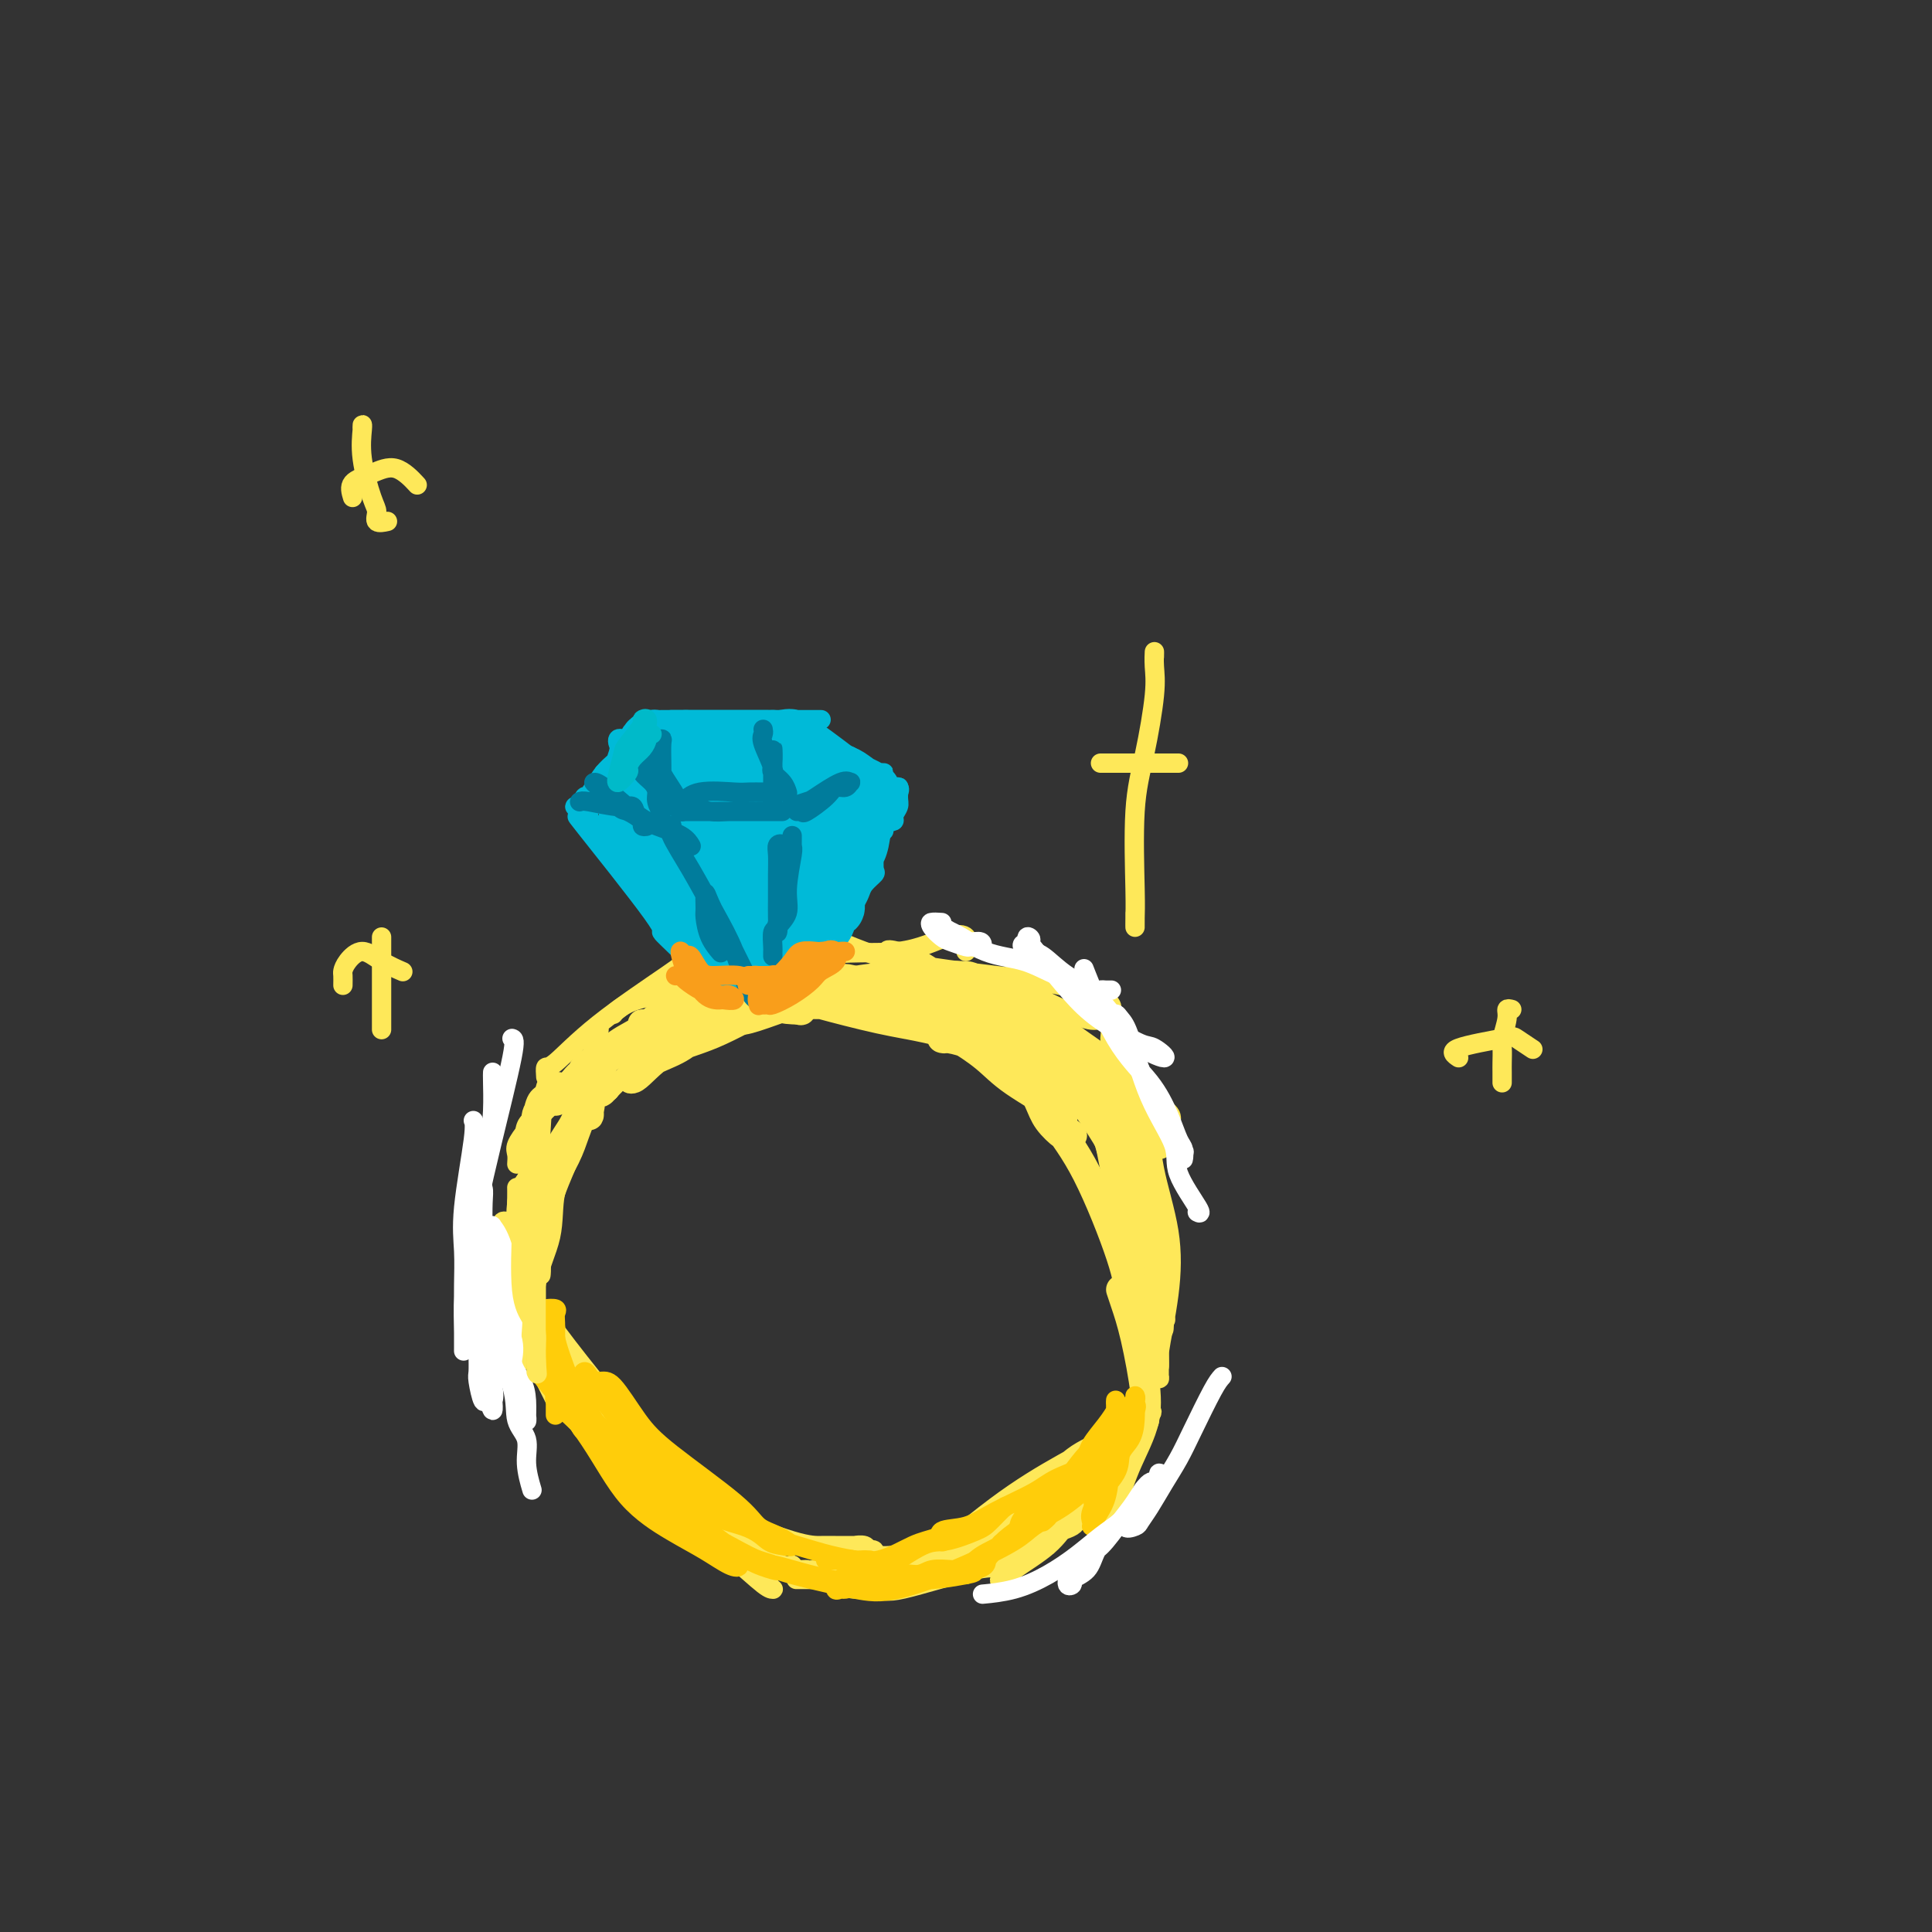 <svg viewBox='0 0 400 400' version='1.1' xmlns='http://www.w3.org/2000/svg' xmlns:xlink='http://www.w3.org/1999/xlink'><rect x="0" y="0" width="400" height="400" fill="#333333" stroke="none"/><g fill='none' stroke='rgb(254,232,89)' stroke-width='4' stroke-linecap='round' stroke-linejoin='round'><path d='M110,238c0.002,-0.367 0.004,-0.733 0,-1c-0.004,-0.267 -0.015,-0.433 0,-1c0.015,-0.567 0.057,-1.535 0,-2c-0.057,-0.465 -0.211,-0.425 0,-1c0.211,-0.575 0.789,-1.763 1,-2c0.211,-0.237 0.057,0.477 0,1c-0.057,0.523 -0.015,0.855 0,2c0.015,1.145 0.004,3.103 0,5c-0.004,1.897 -0.001,3.734 0,7c0.001,3.266 0.000,7.960 0,13c-0.000,5.040 -0.000,10.427 0,13c0.000,2.573 0.000,2.331 0,2c-0.000,-0.331 -0.001,-0.752 0,-1c0.001,-0.248 0.002,-0.324 0,-2c-0.002,-1.676 -0.008,-4.953 0,-8c0.008,-3.047 0.030,-5.865 0,-8c-0.030,-2.135 -0.111,-3.586 0,-6c0.111,-2.414 0.415,-5.792 0,-8c-0.415,-2.208 -1.547,-3.248 -2,-3c-0.453,0.248 -0.227,1.782 0,3c0.227,1.218 0.453,2.121 0,3c-0.453,0.879 -1.587,1.735 -2,5c-0.413,3.265 -0.107,8.937 0,13c0.107,4.063 0.015,6.515 0,9c-0.015,2.485 0.049,5.003 0,7c-0.049,1.997 -0.209,3.471 0,4c0.209,0.529 0.788,0.111 1,-1c0.212,-1.111 0.057,-2.914 0,-5c-0.057,-2.086 -0.016,-4.453 0,-7c0.016,-2.547 0.008,-5.273 0,-8'/><path d='M108,261c0.054,-3.987 -0.310,-3.455 -1,-4c-0.690,-0.545 -1.707,-2.168 -2,-3c-0.293,-0.832 0.137,-0.874 0,-1c-0.137,-0.126 -0.843,-0.337 -1,0c-0.157,0.337 0.233,1.221 0,2c-0.233,0.779 -1.089,1.452 0,4c1.089,2.548 4.125,6.970 7,11c2.875,4.030 5.590,7.668 9,12c3.410,4.332 7.516,9.357 11,14c3.484,4.643 6.346,8.904 9,12c2.654,3.096 5.099,5.026 6,6c0.901,0.974 0.257,0.993 0,1c-0.257,0.007 -0.129,0.004 0,0'/><path d='M112,284c0.192,0.382 0.383,0.765 1,2c0.617,1.235 1.659,3.324 2,4c0.341,0.676 -0.017,-0.061 4,4c4.017,4.061 12.411,12.920 18,18c5.589,5.080 8.374,6.380 11,8c2.626,1.620 5.094,3.559 7,5c1.906,1.441 3.252,2.383 4,3c0.748,0.617 0.899,0.909 1,1c0.101,0.091 0.152,-0.017 0,0c-0.152,0.017 -0.507,0.160 -2,-1c-1.493,-1.160 -4.125,-3.625 -7,-6c-2.875,-2.375 -5.993,-4.662 -11,-10c-5.007,-5.338 -11.902,-13.727 -16,-19c-4.098,-5.273 -5.397,-7.430 -6,-9c-0.603,-1.570 -0.509,-2.551 -1,-3c-0.491,-0.449 -1.566,-0.364 -2,-1c-0.434,-0.636 -0.227,-1.994 0,-2c0.227,-0.006 0.476,1.340 1,3c0.524,1.660 1.325,3.636 4,7c2.675,3.364 7.223,8.117 11,12c3.777,3.883 6.781,6.896 11,10c4.219,3.104 9.652,6.297 13,8c3.348,1.703 4.612,1.915 5,2c0.388,0.085 -0.101,0.045 0,0c0.101,-0.045 0.790,-0.093 1,0c0.210,0.093 -0.060,0.326 -1,0c-0.940,-0.326 -2.551,-1.211 -4,-2c-1.449,-0.789 -2.736,-1.482 -4,-2c-1.264,-0.518 -2.504,-0.862 -3,-1c-0.496,-0.138 -0.248,-0.069 0,0'/><path d='M146,312c-0.441,0.059 -0.882,0.119 -1,0c-0.118,-0.119 0.087,-0.415 1,0c0.913,0.415 2.533,1.541 4,3c1.467,1.459 2.779,3.253 5,5c2.221,1.747 5.350,3.449 7,4c1.650,0.551 1.823,-0.049 2,0c0.177,0.049 0.360,0.745 1,1c0.640,0.255 1.736,0.068 2,0c0.264,-0.068 -0.305,-0.018 -1,0c-0.695,0.018 -1.518,0.006 -2,0c-0.482,-0.006 -0.625,-0.004 -1,0c-0.375,0.004 -0.981,0.009 -1,0c-0.019,-0.009 0.551,-0.033 2,0c1.449,0.033 3.777,0.122 6,0c2.223,-0.122 4.342,-0.457 7,-1c2.658,-0.543 5.854,-1.295 9,-2c3.146,-0.705 6.242,-1.363 9,-2c2.758,-0.637 5.177,-1.251 7,-2c1.823,-0.749 3.050,-1.632 4,-2c0.950,-0.368 1.623,-0.221 1,0c-0.623,0.221 -2.541,0.514 -3,1c-0.459,0.486 0.543,1.163 -1,2c-1.543,0.837 -5.630,1.833 -8,3c-2.370,1.167 -3.023,2.507 -4,3c-0.977,0.493 -2.279,0.141 -3,0c-0.721,-0.141 -0.860,-0.070 -1,0'/><path d='M187,325c-2.701,1.291 0.045,0.019 1,0c0.955,-0.019 0.117,1.214 3,-1c2.883,-2.214 9.487,-7.875 15,-12c5.513,-4.125 9.937,-6.712 14,-9c4.063,-2.288 7.766,-4.275 11,-6c3.234,-1.725 5.997,-3.188 7,-4c1.003,-0.812 0.244,-0.975 0,-1c-0.244,-0.025 0.028,0.087 -1,1c-1.028,0.913 -3.356,2.625 -6,4c-2.644,1.375 -5.604,2.411 -8,4c-2.396,1.589 -4.228,3.731 -6,5c-1.772,1.269 -3.483,1.665 -4,2c-0.517,0.335 0.161,0.608 2,0c1.839,-0.608 4.838,-2.098 7,-3c2.162,-0.902 3.488,-1.216 5,-2c1.512,-0.784 3.211,-2.036 4,-3c0.789,-0.964 0.669,-1.639 1,-2c0.331,-0.361 1.115,-0.407 1,0c-0.115,0.407 -1.128,1.269 -2,2c-0.872,0.731 -1.601,1.333 -2,2c-0.399,0.667 -0.466,1.401 -1,2c-0.534,0.599 -1.533,1.064 -2,1c-0.467,-0.064 -0.402,-0.657 0,-1c0.402,-0.343 1.141,-0.434 2,-1c0.859,-0.566 1.839,-1.605 3,-4c1.161,-2.395 2.505,-6.145 4,-9c1.495,-2.855 3.141,-4.816 4,-7c0.859,-2.184 0.929,-4.592 1,-7'/><path d='M240,276c2.333,-4.833 1.167,-2.417 0,0'/><path d='M240,274c0.081,1.080 0.162,2.161 0,4c-0.162,1.839 -0.566,4.437 -1,6c-0.434,1.563 -0.897,2.090 -1,3c-0.103,0.910 0.154,2.203 0,3c-0.154,0.797 -0.718,1.099 -1,1c-0.282,-0.099 -0.282,-0.599 0,-1c0.282,-0.401 0.846,-0.703 1,-1c0.154,-0.297 -0.102,-0.588 0,-2c0.102,-1.412 0.563,-3.943 1,-6c0.437,-2.057 0.849,-3.638 1,-5c0.151,-1.362 0.040,-2.503 0,-4c-0.040,-1.497 -0.011,-3.349 0,-5c0.011,-1.651 0.003,-3.100 0,-4c-0.003,-0.900 -0.001,-1.251 0,-1c0.001,0.251 0.001,1.105 0,2c-0.001,0.895 -0.002,1.832 0,3c0.002,1.168 0.007,2.569 0,5c-0.007,2.431 -0.027,5.892 0,8c0.027,2.108 0.102,2.862 0,3c-0.102,0.138 -0.381,-0.339 0,-3c0.381,-2.661 1.422,-7.504 2,-12c0.578,-4.496 0.694,-8.644 0,-13c-0.694,-4.356 -2.196,-8.920 -3,-13c-0.804,-4.080 -0.909,-7.675 -2,-11c-1.091,-3.325 -3.169,-6.378 -4,-7c-0.831,-0.622 -0.416,1.189 0,3'/><path d='M233,227c0.000,0.911 0.000,1.689 0,2c0.000,0.311 0.000,0.156 0,0'/><path d='M232,224c-0.453,-1.928 -0.906,-3.855 -1,-5c-0.094,-1.145 0.171,-1.506 0,-2c-0.171,-0.494 -0.777,-1.121 -1,-2c-0.223,-0.879 -0.064,-2.010 0,-2c0.064,0.010 0.031,1.160 1,5c0.969,3.840 2.939,10.368 4,15c1.061,4.632 1.212,7.368 2,11c0.788,3.632 2.212,8.162 3,11c0.788,2.838 0.940,3.986 1,5c0.060,1.014 0.027,1.893 0,2c-0.027,0.107 -0.048,-0.560 0,-1c0.048,-0.440 0.167,-0.654 0,-2c-0.167,-1.346 -0.619,-3.825 -1,-6c-0.381,-2.175 -0.690,-4.045 -2,-8c-1.310,-3.955 -3.619,-9.993 -5,-14c-1.381,-4.007 -1.833,-5.981 -2,-7c-0.167,-1.019 -0.049,-1.083 0,-1c0.049,0.083 0.027,0.314 0,1c-0.027,0.686 -0.061,1.829 0,4c0.061,2.171 0.216,5.371 1,9c0.784,3.629 2.196,7.689 3,11c0.804,3.311 0.999,5.875 1,9c0.001,3.125 -0.191,6.812 0,9c0.191,2.188 0.767,2.876 1,3c0.233,0.124 0.123,-0.318 0,-1c-0.123,-0.682 -0.260,-1.606 0,-2c0.260,-0.394 0.916,-0.260 0,-3c-0.916,-2.740 -3.405,-8.354 -5,-13c-1.595,-4.646 -2.298,-8.323 -3,-12'/><path d='M229,238c-1.905,-6.725 -2.667,-8.037 -3,-10c-0.333,-1.963 -0.237,-4.577 -1,-6c-0.763,-1.423 -2.385,-1.654 -3,-2c-0.615,-0.346 -0.224,-0.806 0,-1c0.224,-0.194 0.282,-0.121 0,0c-0.282,0.121 -0.904,0.292 0,3c0.904,2.708 3.333,7.955 5,11c1.667,3.045 2.573,3.889 4,5c1.427,1.111 3.375,2.488 4,3c0.625,0.512 -0.075,0.158 0,0c0.075,-0.158 0.924,-0.120 1,0c0.076,0.120 -0.622,0.321 -1,0c-0.378,-0.321 -0.436,-1.163 -1,-2c-0.564,-0.837 -1.634,-1.670 -3,-3c-1.366,-1.330 -3.027,-3.156 -5,-5c-1.973,-1.844 -4.259,-3.706 -6,-6c-1.741,-2.294 -2.939,-5.020 -4,-6c-1.061,-0.980 -1.985,-0.216 -2,0c-0.015,0.216 0.880,-0.118 2,0c1.120,0.118 2.465,0.686 4,2c1.535,1.314 3.259,3.372 6,6c2.741,2.628 6.501,5.825 8,8c1.499,2.175 0.739,3.329 1,5c0.261,1.671 1.543,3.857 2,5c0.457,1.143 0.089,1.241 0,1c-0.089,-0.241 0.101,-0.820 0,-2c-0.101,-1.180 -0.494,-2.960 -1,-5c-0.506,-2.040 -1.125,-4.341 -2,-7c-0.875,-2.659 -2.005,-5.678 -3,-8c-0.995,-2.322 -1.856,-3.949 -2,-4c-0.144,-0.051 0.428,1.475 1,3'/><path d='M230,223c0.717,1.870 2.010,5.046 3,8c0.990,2.954 1.677,5.686 3,10c1.323,4.314 3.284,10.209 4,15c0.716,4.791 0.189,8.479 0,12c-0.189,3.521 -0.040,6.876 0,10c0.040,3.124 -0.028,6.017 0,7c0.028,0.983 0.152,0.057 0,0c-0.152,-0.057 -0.579,0.754 -1,0c-0.421,-0.754 -0.834,-3.073 -1,-4c-0.166,-0.927 -0.083,-0.464 0,0'/><path d='M238,276c0.027,0.797 0.054,1.593 0,3c-0.054,1.407 -0.189,3.423 0,6c0.189,2.577 0.702,5.715 0,9c-0.702,3.285 -2.618,6.718 -4,10c-1.382,3.282 -2.230,6.412 -3,8c-0.770,1.588 -1.462,1.634 -2,2c-0.538,0.366 -0.922,1.053 -1,1c-0.078,-0.053 0.150,-0.844 0,-1c-0.150,-0.156 -0.677,0.325 0,-1c0.677,-1.325 2.558,-4.456 4,-7c1.442,-2.544 2.445,-4.501 3,-6c0.555,-1.499 0.660,-2.540 1,-3c0.340,-0.460 0.913,-0.340 1,0c0.087,0.340 -0.311,0.901 -1,2c-0.689,1.099 -1.667,2.737 -3,4c-1.333,1.263 -3.019,2.151 -5,4c-1.981,1.849 -4.257,4.660 -6,7c-1.743,2.340 -2.955,4.208 -5,6c-2.045,1.792 -4.924,3.507 -7,5c-2.076,1.493 -3.350,2.765 -3,2c0.350,-0.765 2.324,-3.567 4,-5c1.676,-1.433 3.055,-1.497 4,-2c0.945,-0.503 1.458,-1.443 2,-2c0.542,-0.557 1.115,-0.729 1,-1c-0.115,-0.271 -0.917,-0.640 -1,0c-0.083,0.640 0.555,2.288 0,3c-0.555,0.712 -2.301,0.489 -4,1c-1.699,0.511 -3.349,1.755 -5,3'/><path d='M208,324c-1.904,0.911 -2.164,0.189 -6,1c-3.836,0.811 -11.250,3.155 -15,4c-3.750,0.845 -3.837,0.190 -5,0c-1.163,-0.190 -3.401,0.085 -5,0c-1.599,-0.085 -2.559,-0.530 -3,-1c-0.441,-0.470 -0.364,-0.965 0,-1c0.364,-0.035 1.014,0.389 2,0c0.986,-0.389 2.308,-1.592 4,-2c1.692,-0.408 3.756,-0.021 7,0c3.244,0.021 7.669,-0.324 11,-1c3.331,-0.676 5.568,-1.685 7,-2c1.432,-0.315 2.060,0.063 2,0c-0.060,-0.063 -0.809,-0.567 -3,0c-2.191,0.567 -5.823,2.204 -9,3c-3.177,0.796 -5.899,0.749 -9,1c-3.101,0.251 -6.581,0.799 -9,1c-2.419,0.201 -3.777,0.054 -6,0c-2.223,-0.054 -5.313,-0.015 -6,0c-0.687,0.015 1.027,0.006 2,0c0.973,-0.006 1.204,-0.009 2,0c0.796,0.009 2.156,0.028 4,0c1.844,-0.028 4.172,-0.105 10,-2c5.828,-1.895 15.156,-5.608 21,-8c5.844,-2.392 8.204,-3.464 10,-4c1.796,-0.536 3.028,-0.535 4,-1c0.972,-0.465 1.685,-1.394 2,-2c0.315,-0.606 0.233,-0.887 0,-1c-0.233,-0.113 -0.616,-0.056 -1,0'/><path d='M219,309c5.222,-2.581 0.277,-1.033 -2,0c-2.277,1.033 -1.887,1.552 -2,2c-0.113,0.448 -0.731,0.827 -2,2c-1.269,1.173 -3.190,3.141 -4,4c-0.810,0.859 -0.511,0.609 -1,1c-0.489,0.391 -1.767,1.421 -2,2c-0.233,0.579 0.579,0.705 2,0c1.421,-0.705 3.450,-2.242 5,-4c1.550,-1.758 2.622,-3.737 5,-6c2.378,-2.263 6.062,-4.810 8,-6c1.938,-1.190 2.131,-1.022 2,-1c-0.131,0.022 -0.587,-0.100 -1,0c-0.413,0.100 -0.782,0.424 -1,1c-0.218,0.576 -0.283,1.404 -1,2c-0.717,0.596 -2.085,0.958 -3,2c-0.915,1.042 -1.375,2.762 -2,4c-0.625,1.238 -1.413,1.993 -2,2c-0.587,0.007 -0.972,-0.733 0,-2c0.972,-1.267 3.302,-3.062 4,-4c0.698,-0.938 -0.236,-1.021 0,-1c0.236,0.021 1.642,0.146 2,0c0.358,-0.146 -0.331,-0.563 -1,0c-0.669,0.563 -1.316,2.105 -2,3c-0.684,0.895 -1.404,1.143 -2,2c-0.596,0.857 -1.067,2.322 -2,3c-0.933,0.678 -2.328,0.567 -3,1c-0.672,0.433 -0.621,1.409 -1,2c-0.379,0.591 -1.190,0.795 -2,1'/><path d='M211,319c-1.829,2.332 1.100,0.663 2,0c0.900,-0.663 -0.228,-0.320 0,0c0.228,0.320 1.813,0.618 3,0c1.187,-0.618 1.976,-2.153 3,-3c1.024,-0.847 2.284,-1.007 3,-1c0.716,0.007 0.890,0.180 1,0c0.110,-0.180 0.156,-0.714 0,-1c-0.156,-0.286 -0.516,-0.325 -1,0c-0.484,0.325 -1.094,1.015 -2,2c-0.906,0.985 -2.109,2.266 -3,3c-0.891,0.734 -1.469,0.923 -2,1c-0.531,0.077 -1.014,0.044 -1,0c0.014,-0.044 0.526,-0.097 1,0c0.474,0.097 0.909,0.345 1,0c0.091,-0.345 -0.162,-1.281 1,-2c1.162,-0.719 3.738,-1.220 5,-2c1.262,-0.780 1.211,-1.839 1,-2c-0.211,-0.161 -0.580,0.577 -1,1c-0.420,0.423 -0.889,0.530 -2,1c-1.111,0.470 -2.863,1.303 -5,2c-2.137,0.697 -4.660,1.260 -7,2c-2.340,0.740 -4.497,1.659 -8,2c-3.503,0.341 -8.353,0.105 -11,0c-2.647,-0.105 -3.091,-0.080 -4,0c-0.909,0.080 -2.283,0.214 -3,0c-0.717,-0.214 -0.776,-0.775 -1,-1c-0.224,-0.225 -0.612,-0.112 -1,0'/><path d='M180,321c-3.357,-0.094 -1.750,0.171 -1,0c0.750,-0.171 0.641,-0.778 0,-1c-0.641,-0.222 -1.815,-0.059 -2,0c-0.185,0.059 0.618,0.015 0,0c-0.618,-0.015 -2.658,0.001 -4,0c-1.342,-0.001 -1.987,-0.018 -3,0c-1.013,0.018 -2.394,0.071 -6,-1c-3.606,-1.071 -9.439,-3.268 -13,-5c-3.561,-1.732 -4.852,-3.000 -7,-4c-2.148,-1.000 -5.154,-1.732 -7,-3c-1.846,-1.268 -2.533,-3.072 -4,-6c-1.467,-2.928 -3.713,-6.981 -5,-9c-1.287,-2.019 -1.616,-2.005 -2,-2c-0.384,0.005 -0.824,0.001 -1,0c-0.176,-0.001 -0.088,-0.001 0,0'/><path d='M124,213c0.077,0.116 0.154,0.233 -1,4c-1.154,3.767 -3.539,11.186 -5,16c-1.461,4.814 -1.999,7.024 -3,10c-1.001,2.976 -2.465,6.717 -3,10c-0.535,3.283 -0.141,6.107 0,8c0.141,1.893 0.028,2.857 0,3c-0.028,0.143 0.029,-0.533 0,-1c-0.029,-0.467 -0.145,-0.725 0,-2c0.145,-1.275 0.550,-3.566 1,-6c0.450,-2.434 0.944,-5.012 2,-8c1.056,-2.988 2.673,-6.386 4,-10c1.327,-3.614 2.363,-7.445 3,-9c0.637,-1.555 0.873,-0.836 1,-1c0.127,-0.164 0.144,-1.212 0,-1c-0.144,0.212 -0.450,1.683 -1,2c-0.550,0.317 -1.343,-0.520 -2,0c-0.657,0.520 -1.179,2.397 -2,4c-0.821,1.603 -1.943,2.931 -3,5c-1.057,2.069 -2.050,4.878 -3,7c-0.950,2.122 -1.859,3.556 -3,7c-1.141,3.444 -2.516,8.897 -3,11c-0.484,2.103 -0.077,0.855 0,1c0.077,0.145 -0.175,1.681 0,1c0.175,-0.681 0.779,-3.580 1,-6c0.221,-2.420 0.059,-4.360 0,-6c-0.059,-1.640 -0.016,-2.980 0,-4c0.016,-1.020 0.005,-1.720 0,-2c-0.005,-0.280 -0.002,-0.140 0,0'/><path d='M107,241c0.051,-0.700 0.101,-1.400 0,-2c-0.101,-0.600 -0.355,-1.101 0,-2c0.355,-0.899 1.317,-2.198 2,-3c0.683,-0.802 1.087,-1.108 2,-2c0.913,-0.892 2.336,-2.369 4,-4c1.664,-1.631 3.570,-3.417 6,-5c2.430,-1.583 5.385,-2.965 7,-4c1.615,-1.035 1.890,-1.724 2,-2c0.110,-0.276 0.055,-0.138 0,0'/><path d='M113,223c-0.062,-0.897 -0.125,-1.795 0,-2c0.125,-0.205 0.436,0.281 2,-1c1.564,-1.281 4.381,-4.329 9,-8c4.619,-3.671 11.042,-7.964 14,-10c2.958,-2.036 2.453,-1.814 3,-2c0.547,-0.186 2.147,-0.781 3,-1c0.853,-0.219 0.958,-0.063 1,0c0.042,0.063 0.021,0.031 0,0'/><path d='M127,210c0.173,-0.239 0.345,-0.478 1,-1c0.655,-0.522 1.791,-1.328 4,-2c2.209,-0.672 5.489,-1.211 12,-3c6.511,-1.789 16.252,-4.827 24,-6c7.748,-1.173 13.502,-0.482 18,-1c4.498,-0.518 7.741,-2.244 10,-3c2.259,-0.756 3.533,-0.543 4,0c0.467,0.543 0.126,1.415 0,2c-0.126,0.585 -0.036,0.881 0,1c0.036,0.119 0.018,0.059 0,0'/><path d='M159,196c-0.134,-0.879 -0.268,-1.758 0,-2c0.268,-0.242 0.938,0.152 3,0c2.062,-0.152 5.517,-0.849 9,0c3.483,0.849 6.996,3.244 15,5c8.004,1.756 20.500,2.873 28,4c7.500,1.127 10.004,2.263 12,3c1.996,0.737 3.485,1.075 4,2c0.515,0.925 0.056,2.436 0,3c-0.056,0.564 0.290,0.180 0,0c-0.290,-0.180 -1.217,-0.154 -2,0c-0.783,0.154 -1.422,0.438 -3,0c-1.578,-0.438 -4.095,-1.599 -7,-3c-2.905,-1.401 -6.198,-3.043 -10,-4c-3.802,-0.957 -8.113,-1.229 -11,-2c-2.887,-0.771 -4.351,-2.041 -6,-3c-1.649,-0.959 -3.482,-1.607 -5,-2c-1.518,-0.393 -2.719,-0.530 -2,0c0.719,0.530 3.360,1.727 7,4c3.640,2.273 8.279,5.622 12,8c3.721,2.378 6.525,3.786 11,6c4.475,2.214 10.622,5.232 13,7c2.378,1.768 0.986,2.284 1,3c0.014,0.716 1.432,1.633 2,2c0.568,0.367 0.284,0.183 0,0'/><path d='M214,212c0.118,0.856 0.236,1.713 0,2c-0.236,0.287 -0.825,0.006 -1,0c-0.175,-0.006 0.064,0.264 -1,0c-1.064,-0.264 -3.430,-1.062 -5,-2c-1.570,-0.938 -2.343,-2.018 -4,-3c-1.657,-0.982 -4.198,-1.868 -7,-3c-2.802,-1.132 -5.865,-2.510 -10,-3c-4.135,-0.490 -9.341,-0.092 -13,0c-3.659,0.092 -5.771,-0.123 -7,0c-1.229,0.123 -1.573,0.584 -2,1c-0.427,0.416 -0.935,0.787 -1,1c-0.065,0.213 0.312,0.266 2,0c1.688,-0.266 4.686,-0.852 7,-1c2.314,-0.148 3.943,0.143 6,0c2.057,-0.143 4.543,-0.719 6,-1c1.457,-0.281 1.886,-0.265 2,0c0.114,0.265 -0.087,0.781 -1,1c-0.913,0.219 -2.536,0.142 -3,0c-0.464,-0.142 0.233,-0.347 -2,0c-2.233,0.347 -7.395,1.247 -11,2c-3.605,0.753 -5.651,1.361 -9,3c-3.349,1.639 -8.000,4.311 -12,6c-4.000,1.689 -7.350,2.395 -10,4c-2.650,1.605 -4.600,4.109 -6,5c-1.400,0.891 -2.248,0.168 -2,0c0.248,-0.168 1.594,0.218 2,0c0.406,-0.218 -0.129,-1.039 1,-2c1.129,-0.961 3.921,-2.062 6,-3c2.079,-0.938 3.444,-1.714 6,-4c2.556,-2.286 6.302,-6.082 8,-8c1.698,-1.918 1.349,-1.959 1,-2'/><path d='M154,205c3.569,-3.400 1.490,-2.401 1,-2c-0.490,0.401 0.609,0.203 1,0c0.391,-0.203 0.075,-0.410 -1,0c-1.075,0.410 -2.907,1.438 -5,3c-2.093,1.562 -4.446,3.658 -7,6c-2.554,2.342 -5.309,4.930 -8,7c-2.691,2.070 -5.319,3.621 -7,5c-1.681,1.379 -2.414,2.584 -3,3c-0.586,0.416 -1.023,0.042 -1,0c0.023,-0.042 0.506,0.248 1,0c0.494,-0.248 0.998,-1.035 3,-3c2.002,-1.965 5.503,-5.109 7,-7c1.497,-1.891 0.989,-2.528 2,-4c1.011,-1.472 3.542,-3.777 5,-5c1.458,-1.223 1.845,-1.364 2,-2c0.155,-0.636 0.080,-1.767 0,-2c-0.080,-0.233 -0.165,0.432 -1,1c-0.835,0.568 -2.419,1.038 -4,2c-1.581,0.962 -3.159,2.417 -5,4c-1.841,1.583 -3.945,3.293 -6,5c-2.055,1.707 -4.060,3.410 -7,6c-2.940,2.590 -6.815,6.067 -9,8c-2.185,1.933 -2.678,2.322 -3,3c-0.322,0.678 -0.471,1.644 0,2c0.471,0.356 1.563,0.102 2,0c0.437,-0.102 0.218,-0.051 0,0'/></g>
<g fill='none' stroke='rgb(254,232,89)' stroke-width='6' stroke-linecap='round' stroke-linejoin='round'><path d='M132,215c0.290,0.196 0.579,0.392 1,0c0.421,-0.392 0.973,-1.373 1,-2c0.027,-0.627 -0.472,-0.898 0,-1c0.472,-0.102 1.914,-0.033 2,0c0.086,0.033 -1.184,0.029 -2,0c-0.816,-0.029 -1.178,-0.083 -1,0c0.178,0.083 0.895,0.302 0,1c-0.895,0.698 -3.403,1.874 -5,3c-1.597,1.126 -2.284,2.201 -3,4c-0.716,1.799 -1.460,4.322 -2,6c-0.540,1.678 -0.875,2.510 -1,3c-0.125,0.490 -0.041,0.637 0,1c0.041,0.363 0.039,0.944 0,1c-0.039,0.056 -0.114,-0.411 0,-1c0.114,-0.589 0.418,-1.299 0,-2c-0.418,-0.701 -1.560,-1.393 -2,-2c-0.440,-0.607 -0.180,-1.128 0,-2c0.180,-0.872 0.280,-2.093 1,-3c0.720,-0.907 2.062,-1.499 3,-2c0.938,-0.501 1.473,-0.911 3,-2c1.527,-1.089 4.045,-2.856 6,-4c1.955,-1.144 3.347,-1.665 5,-2c1.653,-0.335 3.566,-0.484 5,-1c1.434,-0.516 2.389,-1.399 5,-2c2.611,-0.601 6.879,-0.921 9,-1c2.121,-0.079 2.094,0.082 3,0c0.906,-0.082 2.744,-0.407 4,0c1.256,0.407 1.930,1.545 2,2c0.070,0.455 -0.465,0.228 -1,0'/><path d='M165,209c2.213,0.186 -0.755,0.151 -2,0c-1.245,-0.151 -0.765,-0.419 -2,0c-1.235,0.419 -4.183,1.524 -6,2c-1.817,0.476 -2.503,0.324 -4,0c-1.497,-0.324 -3.805,-0.820 -5,-1c-1.195,-0.180 -1.276,-0.043 -2,0c-0.724,0.043 -2.092,-0.009 -2,0c0.092,0.009 1.645,0.080 3,0c1.355,-0.080 2.512,-0.309 6,-1c3.488,-0.691 9.305,-1.844 14,-3c4.695,-1.156 8.267,-2.316 12,-3c3.733,-0.684 7.626,-0.891 12,-1c4.374,-0.109 9.227,-0.120 11,0c1.773,0.120 0.464,0.372 0,1c-0.464,0.628 -0.083,1.632 0,2c0.083,0.368 -0.131,0.099 -1,0c-0.869,-0.099 -2.391,-0.028 -3,0c-0.609,0.028 -0.304,0.014 0,0'/><path d='M177,203c-0.649,-0.000 -1.299,-0.000 -2,0c-0.701,0.000 -1.455,0.002 -2,0c-0.545,-0.002 -0.881,-0.006 -1,0c-0.119,0.006 -0.022,0.021 1,0c1.022,-0.021 2.970,-0.079 6,0c3.030,0.079 7.141,0.293 11,1c3.859,0.707 7.465,1.906 11,3c3.535,1.094 7.000,2.083 10,4c3.000,1.917 5.536,4.761 7,6c1.464,1.239 1.856,0.872 2,1c0.144,0.128 0.041,0.751 0,1c-0.041,0.249 -0.021,0.125 0,0'/><path d='M193,202c0.147,0.102 0.294,0.203 1,1c0.706,0.797 1.971,2.288 5,4c3.029,1.712 7.821,3.645 11,5c3.179,1.355 4.744,2.133 7,3c2.256,0.867 5.204,1.822 7,3c1.796,1.178 2.440,2.580 4,4c1.560,1.420 4.036,2.860 5,4c0.964,1.140 0.417,1.980 0,2c-0.417,0.020 -0.703,-0.780 -1,-1c-0.297,-0.220 -0.603,0.139 -1,0c-0.397,-0.139 -0.883,-0.775 -2,-2c-1.117,-1.225 -2.865,-3.039 -4,-4c-1.135,-0.961 -1.657,-1.070 -3,-2c-1.343,-0.930 -3.506,-2.680 -5,-4c-1.494,-1.320 -2.320,-2.210 -5,-4c-2.680,-1.790 -7.214,-4.480 -10,-6c-2.786,-1.520 -3.825,-1.872 -5,-2c-1.175,-0.128 -2.486,-0.034 -4,0c-1.514,0.034 -3.230,0.009 -5,0c-1.770,-0.009 -3.595,-0.001 -6,0c-2.405,0.001 -5.389,-0.004 -7,0c-1.611,0.004 -1.848,0.016 -2,0c-0.152,-0.016 -0.219,-0.061 0,0c0.219,0.061 0.725,0.227 1,0c0.275,-0.227 0.319,-0.846 3,0c2.681,0.846 8.000,3.158 12,4c4.000,0.842 6.680,0.215 9,0c2.320,-0.215 4.278,-0.020 6,0c1.722,0.020 3.206,-0.137 4,0c0.794,0.137 0.897,0.569 1,1'/><path d='M209,208c5.043,0.774 0.651,0.207 -1,0c-1.651,-0.207 -0.559,-0.056 -1,0c-0.441,0.056 -2.414,0.015 -4,0c-1.586,-0.015 -2.785,-0.005 -6,0c-3.215,0.005 -8.445,0.003 -12,0c-3.555,-0.003 -5.436,-0.008 -8,0c-2.564,0.008 -5.812,0.030 -8,0c-2.188,-0.030 -3.314,-0.113 -4,0c-0.686,0.113 -0.930,0.422 -1,0c-0.070,-0.422 0.035,-1.576 0,-2c-0.035,-0.424 -0.208,-0.119 1,0c1.208,0.119 3.799,0.051 6,0c2.201,-0.051 4.014,-0.087 9,1c4.986,1.087 13.146,3.297 18,4c4.854,0.703 6.401,-0.099 8,0c1.599,0.099 3.250,1.100 4,2c0.750,0.900 0.598,1.699 0,2c-0.598,0.301 -1.643,0.104 -2,0c-0.357,-0.104 -0.025,-0.115 -1,0c-0.975,0.115 -3.257,0.357 -6,0c-2.743,-0.357 -5.947,-1.311 -9,-2c-3.053,-0.689 -5.954,-1.111 -10,-2c-4.046,-0.889 -9.235,-2.245 -12,-3c-2.765,-0.755 -3.105,-0.908 -3,-1c0.105,-0.092 0.657,-0.124 2,0c1.343,0.124 3.478,0.402 4,0c0.522,-0.402 -0.570,-1.486 5,0c5.570,1.486 17.802,5.543 26,8c8.198,2.457 12.361,3.315 17,5c4.639,1.685 9.754,4.196 13,6c3.246,1.804 4.623,2.902 6,4'/><path d='M240,230c2.956,2.000 0.844,2.000 0,2c-0.844,0.000 -0.422,0.000 0,0'/><path d='M210,206c-0.001,-0.770 -0.002,-1.540 0,-2c0.002,-0.460 0.007,-0.609 0,-1c-0.007,-0.391 -0.024,-1.025 1,0c1.024,1.025 3.091,3.708 5,6c1.909,2.292 3.660,4.192 6,6c2.340,1.808 5.268,3.524 8,6c2.732,2.476 5.268,5.710 7,8c1.732,2.290 2.660,3.634 3,5c0.340,1.366 0.092,2.752 0,3c-0.092,0.248 -0.026,-0.644 0,-1c0.026,-0.356 0.013,-0.178 0,0'/><path d='M233,220c-0.863,-0.666 -1.725,-1.331 -2,-2c-0.275,-0.669 0.038,-1.341 0,-2c-0.038,-0.659 -0.425,-1.305 0,-1c0.425,0.305 1.663,1.562 2,2c0.337,0.438 -0.226,0.057 0,2c0.226,1.943 1.241,6.210 2,9c0.759,2.790 1.261,4.102 2,9c0.739,4.898 1.715,13.383 2,17c0.285,3.617 -0.120,2.367 0,4c0.120,1.633 0.764,6.149 1,8c0.236,1.851 0.064,1.037 0,1c-0.064,-0.037 -0.018,0.704 0,1c0.018,0.296 0.009,0.148 0,0'/><path d='M240,254c-0.000,0.202 -0.000,0.405 0,1c0.000,0.595 0.000,1.583 0,3c-0.000,1.417 -0.000,3.263 0,5c0.000,1.737 0.000,3.364 0,5c-0.000,1.636 -0.000,3.280 0,4c0.000,0.720 0.000,0.516 0,1c-0.000,0.484 -0.000,1.657 0,2c0.000,0.343 0.002,-0.143 0,-1c-0.002,-0.857 -0.007,-2.086 0,-3c0.007,-0.914 0.025,-1.512 0,-4c-0.025,-2.488 -0.093,-6.865 -1,-10c-0.907,-3.135 -2.654,-5.029 -4,-8c-1.346,-2.971 -2.290,-7.021 -5,-12c-2.710,-4.979 -7.185,-10.888 -10,-14c-2.815,-3.112 -3.969,-3.425 -5,-4c-1.031,-0.575 -1.937,-1.410 -3,-2c-1.063,-0.590 -2.282,-0.934 -3,-1c-0.718,-0.066 -0.934,0.147 -1,0c-0.066,-0.147 0.017,-0.652 0,-1c-0.017,-0.348 -0.133,-0.538 1,0c1.133,0.538 3.517,1.804 6,4c2.483,2.196 5.067,5.324 7,7c1.933,1.676 3.217,1.902 4,3c0.783,1.098 1.066,3.067 1,3c-0.066,-0.067 -0.479,-2.172 -1,-3c-0.521,-0.828 -1.149,-0.379 -3,-1c-1.851,-0.621 -4.926,-2.310 -8,-4'/><path d='M215,224c-3.590,-2.204 -6.567,-3.714 -9,-5c-2.433,-1.286 -4.324,-2.348 -6,-3c-1.676,-0.652 -3.138,-0.895 -4,-1c-0.862,-0.105 -1.125,-0.071 -1,0c0.125,0.071 0.638,0.179 1,0c0.362,-0.179 0.574,-0.645 2,0c1.426,0.645 4.065,2.401 6,4c1.935,1.599 3.166,3.041 6,5c2.834,1.959 7.270,4.436 9,6c1.730,1.564 0.755,2.214 1,3c0.245,0.786 1.710,1.706 2,2c0.290,0.294 -0.596,-0.038 -1,0c-0.404,0.038 -0.328,0.446 -1,0c-0.672,-0.446 -2.093,-1.748 -3,-3c-0.907,-1.252 -1.301,-2.456 -2,-4c-0.699,-1.544 -1.702,-3.428 -2,-4c-0.298,-0.572 0.109,0.169 0,0c-0.109,-0.169 -0.734,-1.247 0,0c0.734,1.247 2.826,4.820 5,8c2.174,3.180 4.428,5.966 7,11c2.572,5.034 5.460,12.316 7,17c1.540,4.684 1.732,6.771 2,9c0.268,2.229 0.610,4.600 1,6c0.390,1.400 0.826,1.829 1,2c0.174,0.171 0.087,0.086 0,0'/><path d='M232,267c0.257,0.778 0.514,1.556 1,3c0.486,1.444 1.202,3.553 2,7c0.798,3.447 1.678,8.230 2,11c0.322,2.770 0.086,3.526 0,4c-0.086,0.474 -0.023,0.666 0,1c0.023,0.334 0.007,0.810 0,1c-0.007,0.190 -0.003,0.095 0,0'/></g>
<g fill='none' stroke='rgb(255,205,10)' stroke-width='4' stroke-linecap='round' stroke-linejoin='round'><path d='M113,276c-0.016,-0.112 -0.033,-0.224 0,-1c0.033,-0.776 0.114,-2.218 0,-3c-0.114,-0.782 -0.423,-0.906 0,-1c0.423,-0.094 1.577,-0.160 2,0c0.423,0.160 0.113,0.545 0,1c-0.113,0.455 -0.030,0.979 0,2c0.030,1.021 0.008,2.540 0,4c-0.008,1.460 -0.002,2.862 0,5c0.002,2.138 0.002,5.011 0,7c-0.002,1.989 -0.004,3.092 0,3c0.004,-0.092 0.015,-1.381 0,-3c-0.015,-1.619 -0.057,-3.568 0,-5c0.057,-1.432 0.212,-2.348 0,-4c-0.212,-1.652 -0.790,-4.039 -1,-5c-0.210,-0.961 -0.053,-0.495 0,-1c0.053,-0.505 0.001,-1.980 0,-2c-0.001,-0.020 0.049,1.417 0,2c-0.049,0.583 -0.197,0.313 0,1c0.197,0.687 0.739,2.331 1,4c0.261,1.669 0.242,3.362 1,5c0.758,1.638 2.295,3.221 3,5c0.705,1.779 0.579,3.754 1,5c0.421,1.246 1.389,1.762 2,2c0.611,0.238 0.865,0.199 1,0c0.135,-0.199 0.149,-0.559 0,-1c-0.149,-0.441 -0.463,-0.965 -1,-2c-0.537,-1.035 -1.296,-2.581 -2,-4c-0.704,-1.419 -1.352,-2.709 -2,-4'/><path d='M118,286c-1.315,-3.547 -2.603,-6.915 -3,-9c-0.397,-2.085 0.098,-2.885 0,-2c-0.098,0.885 -0.788,3.457 0,6c0.788,2.543 3.055,5.057 5,8c1.945,2.943 3.569,6.317 5,9c1.431,2.683 2.669,4.677 4,6c1.331,1.323 2.755,1.976 4,3c1.245,1.024 2.311,2.420 3,3c0.689,0.580 1.001,0.344 1,0c-0.001,-0.344 -0.313,-0.796 -1,-1c-0.687,-0.204 -1.747,-0.159 -4,-2c-2.253,-1.841 -5.700,-5.568 -8,-8c-2.300,-2.432 -3.453,-3.569 -5,-5c-1.547,-1.431 -3.486,-3.156 -4,-4c-0.514,-0.844 0.398,-0.808 0,-2c-0.398,-1.192 -2.107,-3.614 -3,-5c-0.893,-1.386 -0.972,-1.738 -1,-2c-0.028,-0.262 -0.007,-0.435 0,0c0.007,0.435 -0.002,1.477 0,2c0.002,0.523 0.015,0.527 2,3c1.985,2.473 5.942,7.416 9,12c3.058,4.584 5.217,8.810 8,12c2.783,3.190 6.191,5.344 9,7c2.809,1.656 5.021,2.815 7,4c1.979,1.185 3.725,2.396 5,3c1.275,0.604 2.079,0.601 2,0c-0.079,-0.601 -1.039,-1.801 -2,-3'/><path d='M151,321c-1.060,-1.413 -3.710,-3.444 -6,-5c-2.290,-1.556 -4.221,-2.636 -7,-5c-2.779,-2.364 -6.406,-6.011 -9,-9c-2.594,-2.989 -4.157,-5.320 -6,-8c-1.843,-2.680 -3.968,-5.710 -5,-7c-1.032,-1.290 -0.973,-0.838 -1,-1c-0.027,-0.162 -0.141,-0.936 0,-1c0.141,-0.064 0.537,0.581 1,2c0.463,1.419 0.994,3.613 4,8c3.006,4.387 8.486,10.968 11,14c2.514,3.032 2.061,2.515 5,4c2.939,1.485 9.271,4.974 13,7c3.729,2.026 4.855,2.591 6,3c1.145,0.409 2.308,0.661 3,1c0.692,0.339 0.914,0.763 1,1c0.086,0.237 0.035,0.285 -1,0c-1.035,-0.285 -3.055,-0.903 -5,-2c-1.945,-1.097 -3.816,-2.673 -7,-5c-3.184,-2.327 -7.680,-5.403 -13,-10c-5.320,-4.597 -11.463,-10.713 -15,-14c-3.537,-3.287 -4.466,-3.744 -5,-5c-0.534,-1.256 -0.672,-3.309 -1,-4c-0.328,-0.691 -0.848,-0.019 -1,0c-0.152,0.019 0.062,-0.613 1,0c0.938,0.613 2.599,2.473 5,5c2.401,2.527 5.543,5.722 9,9c3.457,3.278 7.228,6.639 11,10'/><path d='M139,309c6.999,5.131 11.997,5.957 15,7c3.003,1.043 4.011,2.303 5,3c0.989,0.697 1.960,0.832 3,1c1.040,0.168 2.148,0.370 2,0c-0.148,-0.370 -1.553,-1.313 -3,-2c-1.447,-0.687 -2.937,-1.120 -4,-2c-1.063,-0.880 -1.701,-2.207 -5,-5c-3.299,-2.793 -9.259,-7.052 -13,-10c-3.741,-2.948 -5.262,-4.584 -7,-7c-1.738,-2.416 -3.693,-5.613 -5,-7c-1.307,-1.387 -1.967,-0.966 -3,-1c-1.033,-0.034 -2.437,-0.523 -3,-1c-0.563,-0.477 -0.283,-0.942 0,-1c0.283,-0.058 0.569,0.293 1,1c0.431,0.707 1.007,1.771 1,2c-0.007,0.229 -0.598,-0.378 2,3c2.598,3.378 8.384,10.740 13,15c4.616,4.260 8.060,5.418 11,7c2.940,1.582 5.374,3.587 8,5c2.626,1.413 5.444,2.235 8,3c2.556,0.765 4.851,1.473 7,2c2.149,0.527 4.153,0.873 5,1c0.847,0.127 0.536,0.034 1,0c0.464,-0.034 1.704,-0.010 2,0c0.296,0.010 -0.352,0.005 -1,0'/><path d='M179,323c3.003,0.928 -0.490,0.249 -2,0c-1.510,-0.249 -1.038,-0.066 -1,0c0.038,0.066 -0.358,0.017 -1,0c-0.642,-0.017 -1.528,-0.002 -2,0c-0.472,0.002 -0.528,-0.010 -1,0c-0.472,0.010 -1.360,0.041 -1,0c0.360,-0.041 1.969,-0.153 4,0c2.031,0.153 4.484,0.570 7,0c2.516,-0.570 5.095,-2.129 7,-3c1.905,-0.871 3.135,-1.055 6,-2c2.865,-0.945 7.365,-2.652 10,-4c2.635,-1.348 3.406,-2.337 3,-2c-0.406,0.337 -1.987,2.001 -3,3c-1.013,0.999 -1.457,1.332 -3,2c-1.543,0.668 -4.186,1.671 -6,2c-1.814,0.329 -2.800,-0.018 -5,1c-2.200,1.018 -5.613,3.399 -8,5c-2.387,1.601 -3.746,2.421 -5,3c-1.254,0.579 -2.401,0.915 -3,1c-0.599,0.085 -0.648,-0.082 -1,0c-0.352,0.082 -1.005,0.414 -1,0c0.005,-0.414 0.670,-1.574 1,-2c0.330,-0.426 0.326,-0.117 1,0c0.674,0.117 2.026,0.042 4,0c1.974,-0.042 4.570,-0.050 7,0c2.430,0.050 4.694,0.157 7,0c2.306,-0.157 4.653,-0.579 7,-1'/><path d='M200,326c3.723,-0.691 0.529,-0.918 0,-1c-0.529,-0.082 1.605,-0.018 2,0c0.395,0.018 -0.951,-0.012 -2,0c-1.049,0.012 -1.801,0.064 -3,0c-1.199,-0.064 -2.846,-0.243 -4,0c-1.154,0.243 -1.817,0.910 -3,1c-1.183,0.090 -2.887,-0.396 -4,0c-1.113,0.396 -1.634,1.676 -4,2c-2.366,0.324 -6.577,-0.306 -10,-1c-3.423,-0.694 -6.057,-1.452 -8,-2c-1.943,-0.548 -3.195,-0.887 -4,-1c-0.805,-0.113 -1.162,0.001 -1,0c0.162,-0.001 0.843,-0.116 1,0c0.157,0.116 -0.209,0.461 1,1c1.209,0.539 3.994,1.270 7,2c3.006,0.730 6.235,1.458 9,2c2.765,0.542 5.067,0.897 9,0c3.933,-0.897 9.498,-3.046 14,-5c4.502,-1.954 7.940,-3.712 10,-5c2.060,-1.288 2.742,-2.107 4,-3c1.258,-0.893 3.093,-1.862 3,-2c-0.093,-0.138 -2.114,0.554 -3,1c-0.886,0.446 -0.636,0.645 -1,1c-0.364,0.355 -1.342,0.866 -3,2c-1.658,1.134 -3.997,2.892 -5,4c-1.003,1.108 -0.671,1.565 -1,2c-0.329,0.435 -1.319,0.848 -2,1c-0.681,0.152 -1.052,0.043 -1,0c0.052,-0.043 0.526,-0.022 1,0'/><path d='M202,325c-2.550,1.378 -1.427,-0.677 0,-2c1.427,-1.323 3.156,-1.914 5,-3c1.844,-1.086 3.804,-2.668 6,-4c2.196,-1.332 4.630,-2.414 7,-4c2.370,-1.586 4.678,-3.677 6,-5c1.322,-1.323 1.658,-1.879 2,-2c0.342,-0.121 0.689,0.193 1,0c0.311,-0.193 0.586,-0.893 0,-1c-0.586,-0.107 -2.033,0.378 -3,1c-0.967,0.622 -1.453,1.381 -2,2c-0.547,0.619 -1.156,1.098 -2,2c-0.844,0.902 -1.925,2.228 -3,3c-1.075,0.772 -2.145,0.989 -4,2c-1.855,1.011 -4.497,2.814 -6,4c-1.503,1.186 -1.868,1.753 -2,2c-0.132,0.247 -0.032,0.172 0,0c0.032,-0.172 -0.004,-0.441 1,-1c1.004,-0.559 3.050,-1.410 5,-3c1.950,-1.590 3.805,-3.921 6,-7c2.195,-3.079 4.729,-6.906 7,-9c2.271,-2.094 4.277,-2.456 5,-3c0.723,-0.544 0.162,-1.269 0,-1c-0.162,0.269 0.076,1.532 0,2c-0.076,0.468 -0.465,0.139 -1,0c-0.535,-0.139 -1.216,-0.089 -2,1c-0.784,1.089 -1.673,3.216 -2,4c-0.327,0.784 -0.094,0.224 0,0c0.094,-0.224 0.047,-0.112 0,0'/><path d='M225,302c0.144,-0.902 0.287,-1.803 1,-3c0.713,-1.197 1.995,-2.688 3,-4c1.005,-1.312 1.734,-2.445 2,-3c0.266,-0.555 0.068,-0.531 0,-1c-0.068,-0.469 -0.006,-1.431 0,-1c0.006,0.431 -0.043,2.254 0,3c0.043,0.746 0.180,0.414 0,2c-0.180,1.586 -0.675,5.091 -1,8c-0.325,2.909 -0.479,5.222 -1,7c-0.521,1.778 -1.409,3.022 -2,4c-0.591,0.978 -0.884,1.690 -1,2c-0.116,0.310 -0.054,0.217 0,0c0.054,-0.217 0.101,-0.559 0,-1c-0.101,-0.441 -0.349,-0.982 0,-2c0.349,-1.018 1.295,-2.512 2,-4c0.705,-1.488 1.170,-2.968 2,-6c0.830,-3.032 2.026,-7.614 3,-10c0.974,-2.386 1.725,-2.575 2,-3c0.275,-0.425 0.072,-1.086 0,-1c-0.072,0.086 -0.013,0.917 0,1c0.013,0.083 -0.021,-0.584 0,0c0.021,0.584 0.096,2.419 0,4c-0.096,1.581 -0.362,2.908 -1,4c-0.638,1.092 -1.649,1.950 -2,3c-0.351,1.050 -0.043,2.292 -1,4c-0.957,1.708 -3.181,3.883 -4,5c-0.819,1.117 -0.234,1.176 0,1c0.234,-0.176 0.117,-0.588 0,-1'/><path d='M227,310c-1.262,2.821 -0.416,-0.128 0,-2c0.416,-1.872 0.401,-2.668 1,-4c0.599,-1.332 1.813,-3.200 3,-5c1.187,-1.800 2.348,-3.533 3,-5c0.652,-1.467 0.793,-2.670 1,-3c0.207,-0.330 0.478,0.211 0,1c-0.478,0.789 -1.705,1.826 -2,2c-0.295,0.174 0.341,-0.514 0,0c-0.341,0.514 -1.660,2.232 -3,4c-1.340,1.768 -2.703,3.588 -4,5c-1.297,1.412 -2.530,2.417 -4,4c-1.470,1.583 -3.178,3.744 -4,5c-0.822,1.256 -0.760,1.607 -1,2c-0.240,0.393 -0.783,0.826 -1,1c-0.217,0.174 -0.109,0.087 0,0'/><path d='M228,303c-0.907,0.039 -1.813,0.078 -2,0c-0.187,-0.078 0.347,-0.273 0,0c-0.347,0.273 -1.574,1.013 -3,2c-1.426,0.987 -3.052,2.219 -4,3c-0.948,0.781 -1.217,1.110 -2,2c-0.783,0.890 -2.079,2.342 -3,3c-0.921,0.658 -1.465,0.521 -2,1c-0.535,0.479 -1.060,1.575 -1,2c0.060,0.425 0.707,0.178 1,0c0.293,-0.178 0.234,-0.289 1,-1c0.766,-0.711 2.359,-2.023 4,-3c1.641,-0.977 3.330,-1.621 5,-3c1.670,-1.379 3.321,-3.495 5,-5c1.679,-1.505 3.385,-2.401 4,-3c0.615,-0.599 0.139,-0.902 0,-1c-0.139,-0.098 0.059,0.007 0,0c-0.059,-0.007 -0.374,-0.127 -1,0c-0.626,0.127 -1.562,0.501 -2,1c-0.438,0.499 -0.376,1.121 -2,2c-1.624,0.879 -4.934,2.013 -7,3c-2.066,0.987 -2.890,1.827 -5,3c-2.110,1.173 -5.507,2.679 -8,4c-2.493,1.321 -4.080,2.457 -6,3c-1.920,0.543 -4.171,0.492 -5,1c-0.829,0.508 -0.237,1.574 0,2c0.237,0.426 0.118,0.213 0,0'/></g>
<g fill='none' stroke='rgb(0,186,216)' stroke-width='4' stroke-linecap='round' stroke-linejoin='round'><path d='M124,171c-0.515,0.080 -1.030,0.160 -1,0c0.030,-0.160 0.606,-0.559 1,0c0.394,0.559 0.606,2.076 1,3c0.394,0.924 0.970,1.253 3,4c2.030,2.747 5.514,7.910 8,11c2.486,3.090 3.972,4.106 5,5c1.028,0.894 1.596,1.665 2,3c0.404,1.335 0.644,3.234 1,4c0.356,0.766 0.826,0.398 1,0c0.174,-0.398 0.050,-0.828 0,-1c-0.050,-0.172 -0.025,-0.086 0,0'/><path d='M122,172c-1.969,-2.361 -3.939,-4.722 -1,-1c2.939,3.722 10.785,13.527 14,18c3.215,4.473 1.799,3.612 2,4c0.201,0.388 2.019,2.023 4,4c1.981,1.977 4.125,4.295 6,5c1.875,0.705 3.482,-0.203 4,0c0.518,0.203 -0.053,1.516 0,2c0.053,0.484 0.729,0.138 1,0c0.271,-0.138 0.135,-0.069 0,0'/><path d='M154,205c0.314,0.019 0.628,0.039 1,0c0.372,-0.039 0.804,-0.136 1,0c0.196,0.136 0.158,0.506 1,0c0.842,-0.506 2.565,-1.887 4,-3c1.435,-1.113 2.580,-1.958 4,-3c1.420,-1.042 3.113,-2.280 4,-3c0.887,-0.720 0.968,-0.920 1,-1c0.032,-0.080 0.016,-0.040 0,0'/><path d='M167,203c-0.825,-0.117 -1.651,-0.234 -2,0c-0.349,0.234 -0.223,0.819 0,1c0.223,0.181 0.541,-0.042 1,-1c0.459,-0.958 1.058,-2.652 2,-4c0.942,-1.348 2.228,-2.351 3,-4c0.772,-1.649 1.030,-3.945 2,-6c0.970,-2.055 2.652,-3.871 4,-6c1.348,-2.129 2.363,-4.573 3,-6c0.637,-1.427 0.896,-1.836 1,-2c0.104,-0.164 0.052,-0.082 0,0'/><path d='M181,177c-0.054,1.202 -0.108,2.405 0,3c0.108,0.595 0.379,0.584 0,1c-0.379,0.416 -1.407,1.260 -2,2c-0.593,0.740 -0.751,1.377 -1,2c-0.249,0.623 -0.591,1.230 -1,2c-0.409,0.770 -0.887,1.701 -2,3c-1.113,1.299 -2.861,2.967 -4,4c-1.139,1.033 -1.671,1.432 -2,2c-0.329,0.568 -0.457,1.306 -1,2c-0.543,0.694 -1.500,1.344 -2,2c-0.500,0.656 -0.543,1.319 0,1c0.543,-0.319 1.671,-1.619 2,-2c0.329,-0.381 -0.143,0.158 1,-2c1.143,-2.158 3.899,-7.013 6,-11c2.101,-3.987 3.545,-7.105 5,-10c1.455,-2.895 2.922,-5.568 4,-8c1.078,-2.432 1.769,-4.624 2,-5c0.231,-0.376 0.002,1.063 0,2c-0.002,0.937 0.221,1.373 0,2c-0.221,0.627 -0.887,1.447 -1,2c-0.113,0.553 0.326,0.840 0,1c-0.326,0.160 -1.418,0.195 -2,1c-0.582,0.805 -0.653,2.382 -1,4c-0.347,1.618 -0.969,3.279 -2,4c-1.031,0.721 -2.470,0.502 -3,1c-0.530,0.498 -0.151,1.714 0,2c0.151,0.286 0.076,-0.357 0,-1'/><path d='M177,181c-1.372,2.582 -0.301,0.037 0,-1c0.301,-1.037 -0.168,-0.565 0,-1c0.168,-0.435 0.973,-1.776 2,-3c1.027,-1.224 2.277,-2.329 3,-3c0.723,-0.671 0.921,-0.906 1,-1c0.079,-0.094 0.040,-0.047 0,0'/><path d='M184,165c0.824,-0.311 1.647,-0.621 2,-1c0.353,-0.379 0.234,-0.825 0,-1c-0.234,-0.175 -0.583,-0.077 -1,0c-0.417,0.077 -0.901,0.135 -1,0c-0.099,-0.135 0.187,-0.461 0,-1c-0.187,-0.539 -0.846,-1.290 -2,-2c-1.154,-0.710 -2.801,-1.378 -4,-2c-1.199,-0.622 -1.948,-1.198 -3,-2c-1.052,-0.802 -2.405,-1.830 -4,-3c-1.595,-1.170 -3.430,-2.481 -3,-2c0.430,0.481 3.125,2.756 5,4c1.875,1.244 2.931,1.458 4,2c1.069,0.542 2.153,1.413 3,2c0.847,0.587 1.459,0.889 2,1c0.541,0.111 1.012,0.032 1,0c-0.012,-0.032 -0.506,-0.016 -1,0'/><path d='M182,160c1.797,1.301 -0.709,0.054 -3,-1c-2.291,-1.054 -4.365,-1.915 -6,-3c-1.635,-1.085 -2.830,-2.394 -4,-3c-1.170,-0.606 -2.315,-0.509 -3,-1c-0.685,-0.491 -0.910,-1.569 -1,-2c-0.090,-0.431 -0.045,-0.216 0,0'/><path d='M170,149c-0.824,0.000 -1.648,0.000 -2,0c-0.352,0.000 -0.231,0.000 0,0c0.231,0.000 0.573,0.000 0,0c-0.573,0.000 -2.061,0.000 -3,0c-0.939,0.000 -1.330,0.000 -2,0c-0.670,0.000 -1.618,0.000 -3,0c-1.382,0.000 -3.199,0.000 -5,0c-1.801,0.000 -3.585,0.000 -6,0c-2.415,-0.000 -5.459,0.000 -7,0c-1.541,0.000 -1.578,0.000 -2,0c-0.422,0.000 -1.229,0.000 -1,0c0.229,0.000 1.494,0.000 2,0c0.506,0.000 0.253,0.000 0,0'/><path d='M152,151c0.065,-0.423 0.130,-0.846 0,-1c-0.130,-0.154 -0.456,-0.037 -1,0c-0.544,0.037 -1.306,-0.004 -2,0c-0.694,0.004 -1.320,0.054 -2,0c-0.680,-0.054 -1.414,-0.210 -2,0c-0.586,0.210 -1.022,0.787 -2,1c-0.978,0.213 -2.497,0.061 -4,0c-1.503,-0.061 -2.991,-0.030 -4,0c-1.009,0.030 -1.538,0.060 -2,0c-0.462,-0.060 -0.855,-0.208 -1,0c-0.145,0.208 -0.041,0.774 0,1c0.041,0.226 0.021,0.113 0,0'/><path d='M129,153c-0.408,-0.092 -0.816,-0.185 -1,0c-0.184,0.185 -0.144,0.646 0,1c0.144,0.354 0.393,0.599 0,2c-0.393,1.401 -1.427,3.958 -2,5c-0.573,1.042 -0.684,0.570 -1,1c-0.316,0.430 -0.837,1.762 -1,2c-0.163,0.238 0.033,-0.619 0,-1c-0.033,-0.381 -0.295,-0.285 0,-1c0.295,-0.715 1.147,-2.240 2,-3c0.853,-0.760 1.708,-0.755 2,-1c0.292,-0.245 0.020,-0.740 0,-1c-0.020,-0.260 0.213,-0.285 0,0c-0.213,0.285 -0.873,0.882 -1,1c-0.127,0.118 0.279,-0.241 0,0c-0.279,0.241 -1.242,1.083 -2,2c-0.758,0.917 -1.310,1.908 -2,3c-0.690,1.092 -1.516,2.285 -2,3c-0.484,0.715 -0.625,0.953 -1,1c-0.375,0.047 -0.983,-0.098 -1,0c-0.017,0.098 0.558,0.440 1,0c0.442,-0.440 0.750,-1.663 1,-2c0.250,-0.337 0.443,0.211 1,0c0.557,-0.211 1.479,-1.180 2,-2c0.521,-0.820 0.640,-1.490 1,-2c0.360,-0.510 0.960,-0.860 1,-1c0.040,-0.140 -0.480,-0.070 -1,0'/><path d='M125,160c0.514,-0.419 -0.202,1.534 -1,3c-0.798,1.466 -1.678,2.444 -2,3c-0.322,0.556 -0.087,0.688 0,1c0.087,0.312 0.025,0.803 0,1c-0.025,0.197 -0.012,0.098 0,0'/><path d='M125,163c0.423,-1.042 0.846,-2.084 1,-2c0.154,0.084 0.039,1.294 0,2c-0.039,0.706 -0.003,0.907 0,2c0.003,1.093 -0.027,3.077 0,5c0.027,1.923 0.110,3.783 0,5c-0.110,1.217 -0.414,1.789 0,2c0.414,0.211 1.547,0.060 2,0c0.453,-0.060 0.227,-0.030 0,0'/><path d='M130,161c0.008,-0.286 0.016,-0.572 0,-1c-0.016,-0.428 -0.057,-0.997 0,-1c0.057,-0.003 0.212,0.559 0,1c-0.212,0.441 -0.789,0.761 -1,2c-0.211,1.239 -0.054,3.398 0,6c0.054,2.602 0.005,5.648 0,7c-0.005,1.352 0.035,1.010 0,1c-0.035,-0.010 -0.145,0.314 0,1c0.145,0.686 0.547,1.736 1,2c0.453,0.264 0.959,-0.258 1,-1c0.041,-0.742 -0.381,-1.703 0,-3c0.381,-1.297 1.566,-2.929 2,-4c0.434,-1.071 0.117,-1.579 0,-4c-0.117,-2.421 -0.035,-6.753 0,-9c0.035,-2.247 0.024,-2.408 0,-2c-0.024,0.408 -0.060,1.385 0,2c0.060,0.615 0.217,0.868 0,2c-0.217,1.132 -0.806,3.144 -1,5c-0.194,1.856 0.008,3.557 0,5c-0.008,1.443 -0.228,2.629 0,4c0.228,1.371 0.902,2.926 1,4c0.098,1.074 -0.380,1.667 0,2c0.380,0.333 1.618,0.407 2,0c0.382,-0.407 -0.094,-1.295 0,-2c0.094,-0.705 0.756,-1.228 1,-3c0.244,-1.772 0.070,-4.792 0,-7c-0.070,-2.208 -0.035,-3.604 0,-5'/><path d='M136,163c0.152,-3.454 0.033,-3.590 0,-5c-0.033,-1.410 0.020,-4.094 0,-5c-0.020,-0.906 -0.112,-0.034 0,0c0.112,0.034 0.430,-0.771 0,0c-0.430,0.771 -1.607,3.118 -2,5c-0.393,1.882 -0.002,3.298 0,5c0.002,1.702 -0.384,3.689 0,6c0.384,2.311 1.538,4.946 2,6c0.462,1.054 0.231,0.527 0,0'/></g>
<g fill='none' stroke='rgb(0,186,216)' stroke-width='12' stroke-linecap='round' stroke-linejoin='round'><path d='M147,162c-0.477,-0.036 -0.954,-0.072 -1,0c-0.046,0.072 0.338,0.251 0,0c-0.338,-0.251 -1.398,-0.933 -2,-1c-0.602,-0.067 -0.747,0.482 -1,0c-0.253,-0.482 -0.614,-1.993 -1,-2c-0.386,-0.007 -0.797,1.492 -1,3c-0.203,1.508 -0.199,3.027 0,5c0.199,1.973 0.593,4.401 1,6c0.407,1.599 0.827,2.367 2,4c1.173,1.633 3.098,4.129 4,5c0.902,0.871 0.781,0.116 1,0c0.219,-0.116 0.779,0.405 1,0c0.221,-0.405 0.105,-1.738 0,-3c-0.105,-1.262 -0.198,-2.453 0,-4c0.198,-1.547 0.686,-3.450 0,-5c-0.686,-1.550 -2.548,-2.747 -4,-4c-1.452,-1.253 -2.494,-2.563 -3,-3c-0.506,-0.437 -0.475,-0.002 -1,0c-0.525,0.002 -1.605,-0.429 -2,0c-0.395,0.429 -0.104,1.717 0,3c0.104,1.283 0.020,2.561 0,4c-0.020,1.439 0.025,3.041 0,5c-0.025,1.959 -0.119,4.277 1,7c1.119,2.723 3.452,5.853 5,7c1.548,1.147 2.310,0.313 3,0c0.690,-0.313 1.309,-0.103 2,0c0.691,0.103 1.453,0.100 2,0c0.547,-0.100 0.878,-0.296 1,-1c0.122,-0.704 0.035,-1.915 0,-3c-0.035,-1.085 -0.017,-2.042 0,-3'/><path d='M154,182c-0.440,-1.902 -2.040,-3.158 -3,-4c-0.960,-0.842 -1.278,-1.269 -2,-3c-0.722,-1.731 -1.846,-4.765 -3,-6c-1.154,-1.235 -2.338,-0.672 -3,-1c-0.662,-0.328 -0.803,-1.548 -1,-2c-0.197,-0.452 -0.449,-0.135 -1,0c-0.551,0.135 -1.402,0.088 -2,0c-0.598,-0.088 -0.945,-0.218 -1,0c-0.055,0.218 0.181,0.783 0,1c-0.181,0.217 -0.781,0.087 -1,0c-0.219,-0.087 -0.059,-0.130 0,0c0.059,0.130 0.016,0.433 0,1c-0.016,0.567 -0.004,1.399 0,2c0.004,0.601 0.001,0.972 0,1c-0.001,0.028 0.000,-0.287 0,0c-0.000,0.287 -0.002,1.177 0,2c0.002,0.823 0.008,1.579 0,2c-0.008,0.421 -0.031,0.506 0,1c0.031,0.494 0.116,1.397 0,2c-0.116,0.603 -0.433,0.906 0,1c0.433,0.094 1.618,-0.020 2,0c0.382,0.020 -0.037,0.172 0,1c0.037,0.828 0.531,2.330 1,3c0.469,0.670 0.913,0.508 1,1c0.087,0.492 -0.184,1.637 0,2c0.184,0.363 0.822,-0.057 1,0c0.178,0.057 -0.106,0.592 0,1c0.106,0.408 0.602,0.688 1,1c0.398,0.312 0.699,0.656 1,1'/><path d='M144,189c0.962,1.791 -0.135,1.267 0,1c0.135,-0.267 1.500,-0.279 2,0c0.500,0.279 0.134,0.849 0,1c-0.134,0.151 -0.036,-0.115 0,0c0.036,0.115 0.012,0.613 0,1c-0.012,0.387 -0.010,0.663 0,1c0.010,0.337 0.030,0.735 0,1c-0.030,0.265 -0.111,0.397 0,1c0.111,0.603 0.412,1.676 1,2c0.588,0.324 1.463,-0.102 2,0c0.537,0.102 0.735,0.731 1,1c0.265,0.269 0.596,0.177 1,0c0.404,-0.177 0.882,-0.440 1,0c0.118,0.440 -0.123,1.582 0,2c0.123,0.418 0.611,0.113 1,0c0.389,-0.113 0.678,-0.034 1,0c0.322,0.034 0.677,0.024 1,0c0.323,-0.024 0.614,-0.062 1,0c0.386,0.062 0.866,0.223 1,0c0.134,-0.223 -0.079,-0.829 0,-1c0.079,-0.171 0.451,0.094 1,0c0.549,-0.094 1.274,-0.547 2,-1'/><path d='M160,198c1.557,-0.263 1.450,0.079 2,0c0.550,-0.079 1.757,-0.580 2,-1c0.243,-0.420 -0.478,-0.758 0,-1c0.478,-0.242 2.155,-0.388 3,-1c0.845,-0.612 0.857,-1.689 1,-2c0.143,-0.311 0.416,0.146 1,0c0.584,-0.146 1.477,-0.895 2,-2c0.523,-1.105 0.674,-2.566 1,-3c0.326,-0.434 0.826,0.160 1,0c0.174,-0.160 0.022,-1.075 0,-2c-0.022,-0.925 0.085,-1.859 0,-2c-0.085,-0.141 -0.362,0.510 0,0c0.362,-0.510 1.364,-2.182 2,-3c0.636,-0.818 0.906,-0.784 1,-1c0.094,-0.216 0.011,-0.683 0,-1c-0.011,-0.317 0.050,-0.483 0,-1c-0.050,-0.517 -0.211,-1.386 0,-2c0.211,-0.614 0.792,-0.973 1,-1c0.208,-0.027 0.042,0.278 0,0c-0.042,-0.278 0.041,-1.139 0,-2c-0.041,-0.861 -0.207,-1.723 0,-2c0.207,-0.277 0.788,0.032 1,0c0.212,-0.032 0.057,-0.404 0,-1c-0.057,-0.596 -0.015,-1.418 0,-2c0.015,-0.582 0.004,-0.926 0,-1c-0.004,-0.074 -0.001,0.122 0,0c0.001,-0.122 0.001,-0.561 0,-1'/><path d='M178,166c1.147,-4.338 0.514,-2.682 0,-2c-0.514,0.682 -0.907,0.390 -1,0c-0.093,-0.390 0.116,-0.879 0,-1c-0.116,-0.121 -0.556,0.126 -1,0c-0.444,-0.126 -0.891,-0.625 -1,-1c-0.109,-0.375 0.122,-0.625 0,-1c-0.122,-0.375 -0.596,-0.875 -1,-1c-0.404,-0.125 -0.739,0.125 -1,0c-0.261,-0.125 -0.448,-0.626 -1,-1c-0.552,-0.374 -1.469,-0.621 -2,-1c-0.531,-0.379 -0.675,-0.891 -1,-1c-0.325,-0.109 -0.830,0.183 -1,0c-0.170,-0.183 -0.006,-0.841 0,-1c0.006,-0.159 -0.147,0.182 -1,0c-0.853,-0.182 -2.404,-0.886 -3,-1c-0.596,-0.114 -0.235,0.362 0,0c0.235,-0.362 0.345,-1.561 0,-2c-0.345,-0.439 -1.144,-0.118 -2,0c-0.856,0.118 -1.767,0.032 -2,0c-0.233,-0.032 0.212,-0.008 0,0c-0.212,0.008 -1.082,0.002 -2,0c-0.918,-0.002 -1.885,-0.001 -3,0c-1.115,0.001 -2.379,0.000 -3,0c-0.621,-0.000 -0.599,-0.000 -1,0c-0.401,0.000 -1.224,0.000 -2,0c-0.776,-0.000 -1.503,-0.000 -2,0c-0.497,0.000 -0.762,0.000 -1,0c-0.238,-0.000 -0.449,-0.000 -1,0c-0.551,0.000 -1.443,0.000 -2,0c-0.557,-0.000 -0.778,-0.000 -1,0'/><path d='M142,153c-2.925,0.000 -0.237,0.000 0,0c0.237,-0.000 -1.978,-0.001 -3,0c-1.022,0.001 -0.852,0.003 -1,0c-0.148,-0.003 -0.613,-0.011 -1,0c-0.387,0.011 -0.696,0.043 -1,0c-0.304,-0.043 -0.602,-0.159 -1,0c-0.398,0.159 -0.895,0.595 -1,1c-0.105,0.405 0.182,0.779 0,1c-0.182,0.221 -0.833,0.290 -1,1c-0.167,0.710 0.151,2.060 0,3c-0.151,0.940 -0.771,1.469 -1,2c-0.229,0.531 -0.069,1.063 0,2c0.069,0.937 0.046,2.278 0,3c-0.046,0.722 -0.115,0.825 0,1c0.115,0.175 0.416,0.422 1,0c0.584,-0.422 1.453,-1.513 2,-2c0.547,-0.487 0.773,-0.372 2,-1c1.227,-0.628 3.454,-2.000 5,-3c1.546,-1.000 2.411,-1.626 3,-2c0.589,-0.374 0.902,-0.494 1,-1c0.098,-0.506 -0.020,-1.398 0,-2c0.020,-0.602 0.176,-0.916 0,-1c-0.176,-0.084 -0.686,0.061 -1,0c-0.314,-0.061 -0.432,-0.327 -1,0c-0.568,0.327 -1.586,1.248 -2,2c-0.414,0.752 -0.224,1.336 0,2c0.224,0.664 0.483,1.410 0,4c-0.483,2.590 -1.710,7.026 -2,10c-0.290,2.974 0.355,4.487 1,6'/><path d='M141,179c-0.151,4.071 -0.030,3.247 1,3c1.030,-0.247 2.968,0.083 4,0c1.032,-0.083 1.160,-0.578 2,-2c0.840,-1.422 2.394,-3.772 3,-6c0.606,-2.228 0.265,-4.334 0,-6c-0.265,-1.666 -0.453,-2.893 0,-4c0.453,-1.107 1.548,-2.095 2,-3c0.452,-0.905 0.261,-1.727 0,-2c-0.261,-0.273 -0.592,0.003 -1,0c-0.408,-0.003 -0.895,-0.287 -1,0c-0.105,0.287 0.171,1.144 0,3c-0.171,1.856 -0.788,4.713 -1,7c-0.212,2.287 -0.020,4.006 0,6c0.020,1.994 -0.134,4.264 0,6c0.134,1.736 0.554,2.940 1,4c0.446,1.060 0.918,1.977 2,2c1.082,0.023 2.773,-0.850 4,-2c1.227,-1.150 1.990,-2.579 3,-4c1.010,-1.421 2.268,-2.835 3,-5c0.732,-2.165 0.938,-5.082 1,-7c0.062,-1.918 -0.019,-2.838 0,-4c0.019,-1.162 0.139,-2.567 0,-2c-0.139,0.567 -0.535,3.105 -1,5c-0.465,1.895 -0.997,3.146 -2,7c-1.003,3.854 -2.475,10.311 -3,13c-0.525,2.689 -0.103,1.608 0,2c0.103,0.392 -0.113,2.255 0,3c0.113,0.745 0.557,0.373 1,0'/><path d='M159,193c-0.328,4.399 1.352,1.397 2,0c0.648,-1.397 0.265,-1.188 1,-3c0.735,-1.812 2.587,-5.644 4,-8c1.413,-2.356 2.387,-3.235 3,-4c0.613,-0.765 0.864,-1.416 1,-2c0.136,-0.584 0.156,-1.102 0,-1c-0.156,0.102 -0.488,0.823 -1,2c-0.512,1.177 -1.203,2.808 -2,4c-0.797,1.192 -1.701,1.943 -2,2c-0.299,0.057 0.008,-0.581 0,-1c-0.008,-0.419 -0.332,-0.618 0,-1c0.332,-0.382 1.319,-0.945 2,-2c0.681,-1.055 1.057,-2.601 2,-5c0.943,-2.399 2.452,-5.650 3,-7c0.548,-1.350 0.136,-0.799 0,-1c-0.136,-0.201 0.005,-1.153 0,-2c-0.005,-0.847 -0.157,-1.590 -1,-2c-0.843,-0.410 -2.377,-0.488 -3,-1c-0.623,-0.512 -0.337,-1.457 -1,-2c-0.663,-0.543 -2.277,-0.683 -3,-1c-0.723,-0.317 -0.557,-0.811 -1,0c-0.443,0.811 -1.497,2.928 -2,4c-0.503,1.072 -0.455,1.099 0,2c0.455,0.901 1.318,2.674 2,4c0.682,1.326 1.184,2.203 2,3c0.816,0.797 1.948,1.513 3,2c1.052,0.487 2.026,0.743 3,1'/><path d='M171,174c1.691,0.891 1.919,0.120 2,0c0.081,-0.120 0.016,0.412 0,0c-0.016,-0.412 0.016,-1.767 0,-3c-0.016,-1.233 -0.079,-2.345 0,-3c0.079,-0.655 0.302,-0.854 0,-1c-0.302,-0.146 -1.128,-0.238 -2,-1c-0.872,-0.762 -1.791,-2.194 -3,-3c-1.209,-0.806 -2.709,-0.986 -4,-1c-1.291,-0.014 -2.372,0.136 -4,0c-1.628,-0.136 -3.803,-0.559 -5,0c-1.197,0.559 -1.417,2.101 -2,3c-0.583,0.899 -1.529,1.155 -2,2c-0.471,0.845 -0.466,2.278 0,3c0.466,0.722 1.395,0.733 2,1c0.605,0.267 0.887,0.791 1,1c0.113,0.209 0.056,0.105 0,0'/></g>
<g fill='none' stroke='rgb(0,124,156)' stroke-width='4' stroke-linecap='round' stroke-linejoin='round'><path d='M120,166c0.253,-0.128 0.506,-0.256 2,0c1.494,0.256 4.230,0.895 6,1c1.770,0.105 2.575,-0.325 3,0c0.425,0.325 0.470,1.406 1,2c0.530,0.594 1.543,0.702 2,1c0.457,0.298 0.357,0.788 0,1c-0.357,0.212 -0.971,0.148 -1,0c-0.029,-0.148 0.527,-0.379 0,-1c-0.527,-0.621 -2.139,-1.631 -3,-2c-0.861,-0.369 -0.972,-0.097 -2,-1c-1.028,-0.903 -2.972,-2.982 -4,-4c-1.028,-1.018 -1.138,-0.975 -1,-1c0.138,-0.025 0.524,-0.119 2,1c1.476,1.119 4.042,3.449 6,5c1.958,1.551 3.308,2.323 5,3c1.692,0.677 3.725,1.259 5,2c1.275,0.741 1.793,1.640 2,2c0.207,0.360 0.104,0.180 0,0'/><path d='M133,158c-0.194,0.668 -0.388,1.337 0,2c0.388,0.663 1.358,1.322 2,2c0.642,0.678 0.957,1.375 1,2c0.043,0.625 -0.184,1.179 0,2c0.184,0.821 0.781,1.908 1,2c0.219,0.092 0.060,-0.813 0,-2c-0.060,-1.187 -0.020,-2.658 0,-4c0.020,-1.342 0.019,-2.556 0,-4c-0.019,-1.444 -0.058,-3.116 0,-4c0.058,-0.884 0.211,-0.978 0,-1c-0.211,-0.022 -0.788,0.029 -1,0c-0.212,-0.029 -0.059,-0.138 0,0c0.059,0.138 0.025,0.523 0,1c-0.025,0.477 -0.042,1.046 0,2c0.042,0.954 0.141,2.294 1,4c0.859,1.706 2.478,3.777 3,5c0.522,1.223 -0.052,1.599 0,2c0.052,0.401 0.729,0.829 1,1c0.271,0.171 0.135,0.086 0,0'/><path d='M141,168c0.530,-0.000 1.060,-0.000 1,0c-0.060,0.000 -0.711,0.000 1,0c1.711,-0.000 5.784,-0.000 8,0c2.216,0.000 2.574,0.000 3,0c0.426,-0.000 0.918,-0.000 2,0c1.082,0.000 2.754,0.000 4,0c1.246,-0.000 2.067,-0.000 2,0c-0.067,0.000 -1.022,0.001 -2,0c-0.978,-0.001 -1.980,-0.004 -3,0c-1.020,0.004 -2.058,0.013 -3,0c-0.942,-0.013 -1.789,-0.050 -3,0c-1.211,0.050 -2.788,0.185 -4,0c-1.212,-0.185 -2.061,-0.691 -3,-1c-0.939,-0.309 -1.968,-0.423 -2,-1c-0.032,-0.577 0.934,-1.619 3,-2c2.066,-0.381 5.233,-0.102 7,0c1.767,0.102 2.133,0.027 3,0c0.867,-0.027 2.233,-0.007 3,0c0.767,0.007 0.933,0.002 1,0c0.067,-0.002 0.033,-0.001 0,0'/><path d='M158,151c0.061,0.329 0.121,0.658 0,1c-0.121,0.342 -0.425,0.699 0,2c0.425,1.301 1.578,3.548 2,5c0.422,1.452 0.113,2.111 0,3c-0.113,0.889 -0.030,2.008 0,3c0.030,0.992 0.008,1.856 0,2c-0.008,0.144 -0.002,-0.430 0,-1c0.002,-0.570 0.001,-1.134 0,-2c-0.001,-0.866 -0.002,-2.034 0,-3c0.002,-0.966 0.007,-1.732 0,-3c-0.007,-1.268 -0.026,-3.040 0,-3c0.026,0.040 0.098,1.892 0,3c-0.098,1.108 -0.367,1.472 0,2c0.367,0.528 1.368,1.219 2,2c0.632,0.781 0.895,1.652 1,2c0.105,0.348 0.053,0.174 0,0'/><path d='M164,167c-0.315,0.107 -0.631,0.215 0,0c0.631,-0.215 2.208,-0.752 3,-1c0.792,-0.248 0.799,-0.206 2,-1c1.201,-0.794 3.597,-2.424 5,-3c1.403,-0.576 1.812,-0.097 2,0c0.188,0.097 0.155,-0.187 0,0c-0.155,0.187 -0.433,0.845 -1,1c-0.567,0.155 -1.424,-0.193 -2,0c-0.576,0.193 -0.873,0.927 -2,2c-1.127,1.073 -3.086,2.483 -4,3c-0.914,0.517 -0.785,0.139 -1,0c-0.215,-0.139 -0.776,-0.040 -1,0c-0.224,0.040 -0.112,0.020 0,0'/><path d='M164,175c0.009,-1.059 0.019,-2.117 0,-2c-0.019,0.117 -0.065,1.410 0,2c0.065,0.590 0.242,0.476 0,2c-0.242,1.524 -0.902,4.687 -1,7c-0.098,2.313 0.366,3.775 0,5c-0.366,1.225 -1.562,2.211 -2,3c-0.438,0.789 -0.117,1.379 0,1c0.117,-0.379 0.030,-1.727 0,-3c-0.030,-1.273 -0.004,-2.472 0,-4c0.004,-1.528 -0.013,-3.384 0,-5c0.013,-1.616 0.056,-2.991 0,-4c-0.056,-1.009 -0.210,-1.650 0,-2c0.210,-0.350 0.786,-0.408 1,0c0.214,0.408 0.068,1.284 0,2c-0.068,0.716 -0.057,1.274 0,2c0.057,0.726 0.159,1.619 0,4c-0.159,2.381 -0.578,6.249 -1,8c-0.422,1.751 -0.845,1.383 -1,2c-0.155,0.617 -0.042,2.217 0,3c0.042,0.783 0.011,0.749 0,1c-0.011,0.251 -0.003,0.786 0,1c0.003,0.214 0.002,0.107 0,0'/><path d='M139,171c0.088,-0.074 0.176,-0.148 0,0c-0.176,0.148 -0.616,0.519 0,2c0.616,1.481 2.289,4.073 4,7c1.711,2.927 3.461,6.191 5,9c1.539,2.809 2.867,5.165 4,8c1.133,2.835 2.071,6.150 3,8c0.929,1.850 1.850,2.235 2,2c0.150,-0.235 -0.471,-1.089 -1,-2c-0.529,-0.911 -0.965,-1.880 -2,-4c-1.035,-2.120 -2.670,-5.391 -4,-8c-1.330,-2.609 -2.355,-4.558 -3,-6c-0.645,-1.442 -0.912,-2.379 -1,-2c-0.088,0.379 0.001,2.074 0,3c-0.001,0.926 -0.093,1.083 0,2c0.093,0.917 0.371,2.593 1,4c0.629,1.407 1.608,2.545 2,3c0.392,0.455 0.196,0.228 0,0'/></g>
<g fill='none' stroke='rgb(255,255,255)' stroke-width='4' stroke-linecap='round' stroke-linejoin='round'><path d='M195,191c-0.963,-0.061 -1.925,-0.123 -2,0c-0.075,0.123 0.738,0.429 2,1c1.262,0.571 2.972,1.407 4,2c1.028,0.593 1.374,0.944 2,1c0.626,0.056 1.531,-0.184 2,0c0.469,0.184 0.502,0.793 0,1c-0.502,0.207 -1.539,0.011 -2,0c-0.461,-0.011 -0.346,0.164 -1,0c-0.654,-0.164 -2.077,-0.667 -3,-1c-0.923,-0.333 -1.345,-0.495 -2,-1c-0.655,-0.505 -1.543,-1.351 -2,-2c-0.457,-0.649 -0.484,-1.101 0,-1c0.484,0.101 1.477,0.755 2,1c0.523,0.245 0.574,0.083 2,1c1.426,0.917 4.225,2.915 7,4c2.775,1.085 5.526,1.257 8,2c2.474,0.743 4.670,2.056 7,3c2.330,0.944 4.792,1.520 6,2c1.208,0.480 1.162,0.863 2,1c0.838,0.137 2.560,0.029 3,0c0.440,-0.029 -0.402,0.020 -1,0c-0.598,-0.020 -0.950,-0.110 -1,0c-0.050,0.110 0.203,0.421 -1,0c-1.203,-0.421 -3.862,-1.575 -6,-3c-2.138,-1.425 -3.754,-3.121 -5,-4c-1.246,-0.879 -2.123,-0.939 -3,-1'/><path d='M213,197c-2.642,-1.628 -0.746,-1.700 0,-2c0.746,-0.300 0.342,-0.830 0,-1c-0.342,-0.170 -0.621,0.018 0,1c0.621,0.982 2.142,2.758 4,5c1.858,2.242 4.052,4.950 6,7c1.948,2.050 3.651,3.442 6,5c2.349,1.558 5.343,3.282 7,4c1.657,0.718 1.975,0.429 3,1c1.025,0.571 2.755,2.001 2,2c-0.755,-0.001 -3.997,-1.433 -6,-3c-2.003,-1.567 -2.769,-3.268 -4,-5c-1.231,-1.732 -2.927,-3.495 -4,-5c-1.073,-1.505 -1.521,-2.753 -2,-4c-0.479,-1.247 -0.987,-2.492 0,0c0.987,2.492 3.470,8.722 6,13c2.530,4.278 5.109,6.605 7,9c1.891,2.395 3.095,4.859 4,7c0.905,2.141 1.512,3.959 2,5c0.488,1.041 0.857,1.303 1,2c0.143,0.697 0.060,1.828 0,2c-0.060,0.172 -0.096,-0.614 0,-1c0.096,-0.386 0.324,-0.371 0,-1c-0.324,-0.629 -1.200,-1.900 -2,-3c-0.800,-1.100 -1.523,-2.027 -3,-5c-1.477,-2.973 -3.708,-7.992 -5,-11c-1.292,-3.008 -1.646,-4.004 -2,-5'/><path d='M233,214c-2.299,-4.631 -2.046,-3.208 -2,-3c0.046,0.208 -0.116,-0.798 0,-1c0.116,-0.202 0.510,0.399 1,1c0.490,0.601 1.074,1.202 2,4c0.926,2.798 2.192,7.793 4,12c1.808,4.207 4.159,7.624 5,10c0.841,2.376 0.174,3.709 1,6c0.826,2.291 3.145,5.540 4,7c0.855,1.460 0.244,1.131 0,1c-0.244,-0.131 -0.122,-0.066 0,0'/><path d='M253,285c-0.464,0.513 -0.929,1.025 -2,3c-1.071,1.975 -2.749,5.412 -4,8c-1.251,2.588 -2.074,4.329 -3,6c-0.926,1.671 -1.956,3.274 -3,5c-1.044,1.726 -2.102,3.575 -3,5c-0.898,1.425 -1.637,2.425 -2,3c-0.363,0.575 -0.349,0.726 -1,1c-0.651,0.274 -1.968,0.672 -2,0c-0.032,-0.672 1.221,-2.412 2,-4c0.779,-1.588 1.086,-3.023 2,-4c0.914,-0.977 2.436,-1.494 3,-2c0.564,-0.506 0.170,-0.999 0,-1c-0.170,-0.001 -0.116,0.490 0,1c0.116,0.510 0.295,1.040 0,1c-0.295,-0.040 -1.065,-0.650 -2,0c-0.935,0.650 -2.036,2.561 -3,4c-0.964,1.439 -1.790,2.407 -3,4c-1.210,1.593 -2.803,3.811 -4,5c-1.197,1.189 -1.998,1.349 -3,2c-1.002,0.651 -2.206,1.792 -3,3c-0.794,1.208 -1.178,2.484 -1,3c0.178,0.516 0.918,0.273 1,0c0.082,-0.273 -0.495,-0.576 0,-1c0.495,-0.424 2.062,-0.971 3,-2c0.938,-1.029 1.249,-2.541 2,-4c0.751,-1.459 1.944,-2.865 3,-4c1.056,-1.135 1.977,-1.998 3,-3c1.023,-1.002 2.150,-2.143 2,-2c-0.150,0.143 -1.575,1.572 -3,3'/><path d='M232,315c-1.141,0.954 -2.492,1.839 -4,3c-1.508,1.161 -3.172,2.598 -5,4c-1.828,1.402 -3.820,2.767 -6,4c-2.180,1.233 -4.548,2.332 -7,3c-2.452,0.668 -4.986,0.905 -6,1c-1.014,0.095 -0.507,0.047 0,0'/><path d='M106,215c0.376,0.094 0.752,0.188 0,4c-0.752,3.812 -2.632,11.343 -4,17c-1.368,5.657 -2.223,9.441 -3,13c-0.777,3.559 -1.476,6.891 -2,10c-0.524,3.109 -0.872,5.993 -1,9c-0.128,3.007 -0.034,6.137 0,8c0.034,1.863 0.009,2.461 0,3c-0.009,0.539 -0.003,1.021 0,1c0.003,-0.021 0.001,-0.544 0,-1c-0.001,-0.456 -0.002,-0.843 0,-2c0.002,-1.157 0.008,-3.083 0,-5c-0.008,-1.917 -0.030,-3.824 0,-6c0.030,-2.176 0.113,-4.622 0,-7c-0.113,-2.378 -0.422,-4.689 0,-9c0.422,-4.311 1.575,-10.622 2,-14c0.425,-3.378 0.121,-3.822 0,-4c-0.121,-0.178 -0.061,-0.089 0,0'/><path d='M102,222c-0.014,0.340 -0.028,0.680 0,2c0.028,1.320 0.099,3.620 0,6c-0.099,2.380 -0.366,4.839 -1,7c-0.634,2.161 -1.634,4.026 -2,6c-0.366,1.974 -0.099,4.059 0,9c0.099,4.941 0.030,12.737 0,18c-0.030,5.263 -0.019,7.992 0,10c0.019,2.008 0.047,3.294 0,4c-0.047,0.706 -0.170,0.833 0,2c0.170,1.167 0.634,3.375 1,4c0.366,0.625 0.636,-0.334 1,0c0.364,0.334 0.822,1.962 1,2c0.178,0.038 0.076,-1.512 0,-2c-0.076,-0.488 -0.125,0.087 0,0c0.125,-0.087 0.426,-0.834 0,-3c-0.426,-2.166 -1.577,-5.750 -2,-9c-0.423,-3.250 -0.117,-6.167 0,-10c0.117,-3.833 0.044,-8.582 0,-12c-0.044,-3.418 -0.058,-5.505 0,-7c0.058,-1.495 0.188,-2.398 0,-3c-0.188,-0.602 -0.694,-0.903 -1,-1c-0.306,-0.097 -0.411,0.010 0,3c0.411,2.990 1.337,8.863 2,13c0.663,4.137 1.063,6.537 2,9c0.937,2.463 2.411,4.989 3,7c0.589,2.011 0.295,3.505 0,5'/><path d='M106,282c1.320,7.229 1.620,7.302 2,8c0.380,0.698 0.841,2.023 1,3c0.159,0.977 0.018,1.608 0,1c-0.018,-0.608 0.088,-2.453 0,-4c-0.088,-1.547 -0.369,-2.794 -1,-4c-0.631,-1.206 -1.613,-2.369 -2,-4c-0.387,-1.631 -0.181,-3.730 0,-6c0.181,-2.270 0.336,-4.711 0,-8c-0.336,-3.289 -1.162,-7.428 -2,-10c-0.838,-2.572 -1.689,-3.579 -2,-4c-0.311,-0.421 -0.082,-0.257 0,0c0.082,0.257 0.018,0.608 0,1c-0.018,0.392 0.010,0.826 0,2c-0.010,1.174 -0.057,3.087 0,5c0.057,1.913 0.219,3.827 0,6c-0.219,2.173 -0.820,4.607 0,8c0.820,3.393 3.061,7.747 4,11c0.939,3.253 0.578,5.405 1,7c0.422,1.595 1.629,2.634 2,4c0.371,1.366 -0.092,3.060 0,5c0.092,1.940 0.741,4.126 1,5c0.259,0.874 0.130,0.437 0,0'/></g>
<g fill='none' stroke='rgb(254,232,89)' stroke-width='4' stroke-linecap='round' stroke-linejoin='round'><path d='M239,136c0.012,-0.660 0.024,-1.321 0,-1c-0.024,0.321 -0.083,1.622 0,3c0.083,1.378 0.310,2.833 0,6c-0.310,3.167 -1.155,8.045 -2,12c-0.845,3.955 -1.691,6.987 -2,12c-0.309,5.013 -0.083,12.009 0,16c0.083,3.991 0.022,4.978 0,6c-0.022,1.022 -0.006,2.078 0,2c0.006,-0.078 0.002,-1.290 0,-2c-0.002,-0.710 -0.000,-0.917 0,-1c0.000,-0.083 0.000,-0.041 0,0'/><path d='M228,158c-0.138,0.000 -0.275,0.000 0,0c0.275,0.000 0.963,0.000 2,0c1.037,0.000 2.421,0.000 4,0c1.579,0.000 3.351,0.000 5,0c1.649,0.000 3.174,0.000 4,0c0.826,0.000 0.953,0.000 1,0c0.047,0.000 0.013,0.000 0,0c-0.013,0.000 -0.007,0.000 0,0'/><path d='M79,194c0.000,0.945 0.000,1.891 0,2c0.000,0.109 0.000,-0.618 0,1c0.000,1.618 0.000,5.583 0,8c0.000,2.417 0.000,3.287 0,4c0.000,0.713 0.000,1.269 0,2c0.000,0.731 0.000,1.637 0,2c0.000,0.363 0.000,0.181 0,0'/><path d='M71,204c0.012,-0.773 0.025,-1.547 0,-2c-0.025,-0.453 -0.087,-0.587 0,-1c0.087,-0.413 0.322,-1.105 1,-2c0.678,-0.895 1.800,-1.992 3,-2c1.200,-0.008 2.477,1.075 4,2c1.523,0.925 3.292,1.693 4,2c0.708,0.307 0.354,0.154 0,0'/></g>
<g fill='none' stroke='rgb(0,186,201)' stroke-width='4' stroke-linecap='round' stroke-linejoin='round'><path d='M135,152c-0.439,-0.065 -0.878,-0.129 -1,0c-0.122,0.129 0.074,0.453 0,1c-0.074,0.547 -0.420,1.318 -1,2c-0.580,0.682 -1.396,1.275 -2,2c-0.604,0.725 -0.995,1.581 -1,2c-0.005,0.419 0.378,0.399 0,1c-0.378,0.601 -1.515,1.821 -2,2c-0.485,0.179 -0.317,-0.684 0,-2c0.317,-1.316 0.783,-3.087 1,-4c0.217,-0.913 0.187,-0.969 1,-2c0.813,-1.031 2.470,-3.037 3,-4c0.530,-0.963 -0.068,-0.882 0,-1c0.068,-0.118 0.803,-0.434 1,0c0.197,0.434 -0.143,1.619 -1,3c-0.857,1.381 -2.230,2.958 -3,4c-0.770,1.042 -0.938,1.550 -1,2c-0.062,0.450 -0.018,0.843 0,1c0.018,0.157 0.009,0.079 0,0'/></g>
<g fill='none' stroke='rgb(254,232,89)' stroke-width='4' stroke-linecap='round' stroke-linejoin='round'><path d='M313,209c-0.453,-0.116 -0.906,-0.231 -1,0c-0.094,0.231 0.171,0.810 0,2c-0.171,1.190 -0.778,2.992 -1,4c-0.222,1.008 -0.060,1.223 0,2c0.060,0.777 0.016,2.115 0,3c-0.016,0.885 -0.004,1.315 0,2c0.004,0.685 0.001,1.624 0,2c-0.001,0.376 -0.001,0.188 0,0'/><path d='M302,219c-0.952,-0.635 -1.904,-1.270 0,-2c1.904,-0.730 6.665,-1.557 9,-2c2.335,-0.443 2.244,-0.504 3,0c0.756,0.504 2.359,1.573 3,2c0.641,0.427 0.321,0.214 0,0'/><path d='M75,89c-0.014,-0.414 -0.028,-0.827 0,-1c0.028,-0.173 0.096,-0.105 0,1c-0.096,1.105 -0.358,3.249 0,6c0.358,2.751 1.336,6.110 2,8c0.664,1.890 1.013,2.311 1,3c-0.013,0.689 -0.388,1.647 0,2c0.388,0.353 1.539,0.101 2,0c0.461,-0.101 0.230,-0.050 0,0'/><path d='M73,103c-0.333,-1.096 -0.667,-2.191 0,-3c0.667,-0.809 2.333,-1.330 4,-2c1.667,-0.670 3.333,-1.488 5,-1c1.667,0.488 3.333,2.282 4,3c0.667,0.718 0.333,0.359 0,0'/><path d='M121,224c0.633,-0.550 1.265,-1.101 1,-1c-0.265,0.101 -1.429,0.853 -2,1c-0.571,0.147 -0.551,-0.310 -1,0c-0.449,0.310 -1.368,1.388 -2,2c-0.632,0.612 -0.975,0.757 -1,1c-0.025,0.243 0.270,0.584 0,1c-0.270,0.416 -1.105,0.907 -1,1c0.105,0.093 1.150,-0.212 2,-1c0.850,-0.788 1.504,-2.060 2,-3c0.496,-0.940 0.835,-1.550 1,-2c0.165,-0.450 0.158,-0.741 0,-1c-0.158,-0.259 -0.466,-0.487 -1,0c-0.534,0.487 -1.296,1.687 -2,2c-0.704,0.313 -1.352,-0.262 -2,0c-0.648,0.262 -1.297,1.360 -2,2c-0.703,0.640 -1.462,0.821 -2,2c-0.538,1.179 -0.856,3.357 -1,4c-0.144,0.643 -0.116,-0.250 0,-1c0.116,-0.750 0.319,-1.357 1,-2c0.681,-0.643 1.841,-1.321 3,-2'/><path d='M114,227c0.853,-1.162 0.985,-1.566 1,-2c0.015,-0.434 -0.089,-0.899 0,-1c0.089,-0.101 0.370,0.163 0,0c-0.370,-0.163 -1.392,-0.752 -2,1c-0.608,1.752 -0.804,5.844 -1,9c-0.196,3.156 -0.392,5.377 -1,8c-0.608,2.623 -1.627,5.647 -2,8c-0.373,2.353 -0.100,4.035 0,6c0.100,1.965 0.027,4.214 0,6c-0.027,1.786 -0.007,3.107 0,4c0.007,0.893 0.002,1.356 0,1c-0.002,-0.356 -0.001,-1.530 0,-2c0.001,-0.470 0.000,-0.235 0,0'/><path d='M108,249c0.004,0.058 0.008,0.115 0,1c-0.008,0.885 -0.026,2.597 0,3c0.026,0.403 0.098,-0.502 0,2c-0.098,2.502 -0.366,8.410 0,12c0.366,3.590 1.366,4.861 2,6c0.634,1.139 0.902,2.146 1,3c0.098,0.854 0.026,1.556 0,2c-0.026,0.444 -0.007,0.631 0,1c0.007,0.369 0.002,0.922 0,1c-0.002,0.078 -0.001,-0.319 0,-1c0.001,-0.681 0.000,-1.648 0,-2c-0.000,-0.352 -0.000,-0.091 0,-1c0.000,-0.909 0.000,-2.988 0,-5c-0.000,-2.012 -0.000,-3.956 0,-6c0.000,-2.044 0.000,-4.189 0,-6c-0.000,-1.811 -0.000,-3.290 0,-4c0.000,-0.710 0.000,-0.652 0,-1c-0.000,-0.348 -0.000,-1.100 0,-1c0.000,0.100 0.000,1.054 0,2c-0.000,0.946 -0.000,1.885 0,3c0.000,1.115 0.000,2.406 0,4c-0.000,1.594 -0.000,3.490 0,6c0.000,2.510 0.000,5.634 0,8c-0.000,2.366 -0.000,3.974 0,5c0.000,1.026 0.000,1.468 0,2c-0.000,0.532 -0.000,1.152 0,1c0.000,-0.152 0.000,-1.076 0,-2'/><path d='M111,282c0.451,5.054 0.080,1.190 0,-1c-0.080,-2.190 0.132,-2.707 0,-5c-0.132,-2.293 -0.607,-6.364 0,-10c0.607,-3.636 2.296,-6.837 3,-10c0.704,-3.163 0.422,-6.287 1,-9c0.578,-2.713 2.015,-5.013 3,-7c0.985,-1.987 1.517,-3.660 2,-5c0.483,-1.340 0.918,-2.348 1,-3c0.082,-0.652 -0.189,-0.948 0,-1c0.189,-0.052 0.837,0.141 1,0c0.163,-0.141 -0.159,-0.616 0,-1c0.159,-0.384 0.800,-0.678 1,-1c0.200,-0.322 -0.039,-0.674 0,-1c0.039,-0.326 0.357,-0.626 1,-1c0.643,-0.374 1.612,-0.821 2,-1c0.388,-0.179 0.194,-0.089 0,0'/><path d='M214,221c0.000,0.000 0.100,0.100 0.1,0.1'/></g>
<g fill='none' stroke='rgb(249,158,27)' stroke-width='4' stroke-linecap='round' stroke-linejoin='round'><path d='M140,202c-0.107,0.013 -0.213,0.027 0,0c0.213,-0.027 0.746,-0.094 1,0c0.254,0.094 0.228,0.350 1,1c0.772,0.650 2.342,1.695 3,2c0.658,0.305 0.404,-0.128 1,0c0.596,0.128 2.043,0.819 3,1c0.957,0.181 1.425,-0.147 2,0c0.575,0.147 1.258,0.771 1,1c-0.258,0.229 -1.455,0.064 -2,0c-0.545,-0.064 -0.437,-0.027 -1,0c-0.563,0.027 -1.798,0.045 -3,-1c-1.202,-1.045 -2.371,-3.151 -3,-4c-0.629,-0.849 -0.716,-0.440 -1,-1c-0.284,-0.560 -0.764,-2.087 -1,-3c-0.236,-0.913 -0.228,-1.211 0,-1c0.228,0.211 0.677,0.931 1,1c0.323,0.069 0.520,-0.513 1,0c0.480,0.513 1.243,2.122 2,3c0.757,0.878 1.509,1.023 3,1c1.491,-0.023 3.723,-0.216 5,0c1.277,0.216 1.600,0.841 2,1c0.400,0.159 0.877,-0.150 1,0c0.123,0.150 -0.108,0.757 0,1c0.108,0.243 0.554,0.121 1,0'/><path d='M157,204c3.137,0.435 2.981,-1.477 3,-2c0.019,-0.523 0.214,0.343 1,0c0.786,-0.343 2.163,-1.896 3,-3c0.837,-1.104 1.132,-1.758 2,-2c0.868,-0.242 2.308,-0.072 3,0c0.692,0.072 0.637,0.047 1,0c0.363,-0.047 1.144,-0.117 1,0c-0.144,0.117 -1.215,0.419 -2,1c-0.785,0.581 -1.286,1.440 -2,2c-0.714,0.560 -1.642,0.819 -3,2c-1.358,1.181 -3.145,3.283 -4,4c-0.855,0.717 -0.778,0.050 -1,0c-0.222,-0.050 -0.742,0.518 -1,1c-0.258,0.482 -0.255,0.880 0,1c0.255,0.120 0.763,-0.037 1,0c0.237,0.037 0.204,0.267 1,0c0.796,-0.267 2.420,-1.033 4,-2c1.580,-0.967 3.115,-2.137 4,-3c0.885,-0.863 1.119,-1.420 2,-2c0.881,-0.580 2.409,-1.182 3,-2c0.591,-0.818 0.244,-1.852 0,-2c-0.244,-0.148 -0.387,0.591 -1,1c-0.613,0.409 -1.697,0.488 -3,1c-1.303,0.512 -2.823,1.457 -4,2c-1.177,0.543 -2.009,0.685 -3,1c-0.991,0.315 -2.140,0.804 -3,1c-0.860,0.196 -1.430,0.098 -2,0'/><path d='M157,203c-2.959,0.843 -2.358,0.949 -2,1c0.358,0.051 0.472,0.046 1,0c0.528,-0.046 1.468,-0.131 2,0c0.532,0.131 0.655,0.480 2,0c1.345,-0.480 3.913,-1.789 6,-3c2.087,-1.211 3.695,-2.324 5,-3c1.305,-0.676 2.307,-0.916 3,-1c0.693,-0.084 1.076,-0.011 1,0c-0.076,0.011 -0.611,-0.041 -1,0c-0.389,0.041 -0.633,0.176 -1,0c-0.367,-0.176 -0.859,-0.664 -2,0c-1.141,0.664 -2.932,2.479 -4,3c-1.068,0.521 -1.415,-0.253 -2,0c-0.585,0.253 -1.410,1.532 -3,2c-1.590,0.468 -3.946,0.125 -5,0c-1.054,-0.125 -0.807,-0.034 -1,0c-0.193,0.034 -0.827,0.009 -1,0c-0.173,-0.009 0.115,-0.004 1,0c0.885,0.004 2.369,0.007 3,0c0.631,-0.007 0.410,-0.025 1,0c0.590,0.025 1.990,0.091 2,0c0.010,-0.091 -1.370,-0.339 -2,0c-0.630,0.339 -0.509,1.266 -1,2c-0.491,0.734 -1.594,1.274 -2,2c-0.406,0.726 -0.116,1.636 0,2c0.116,0.364 0.058,0.182 0,0'/></g>
</svg>